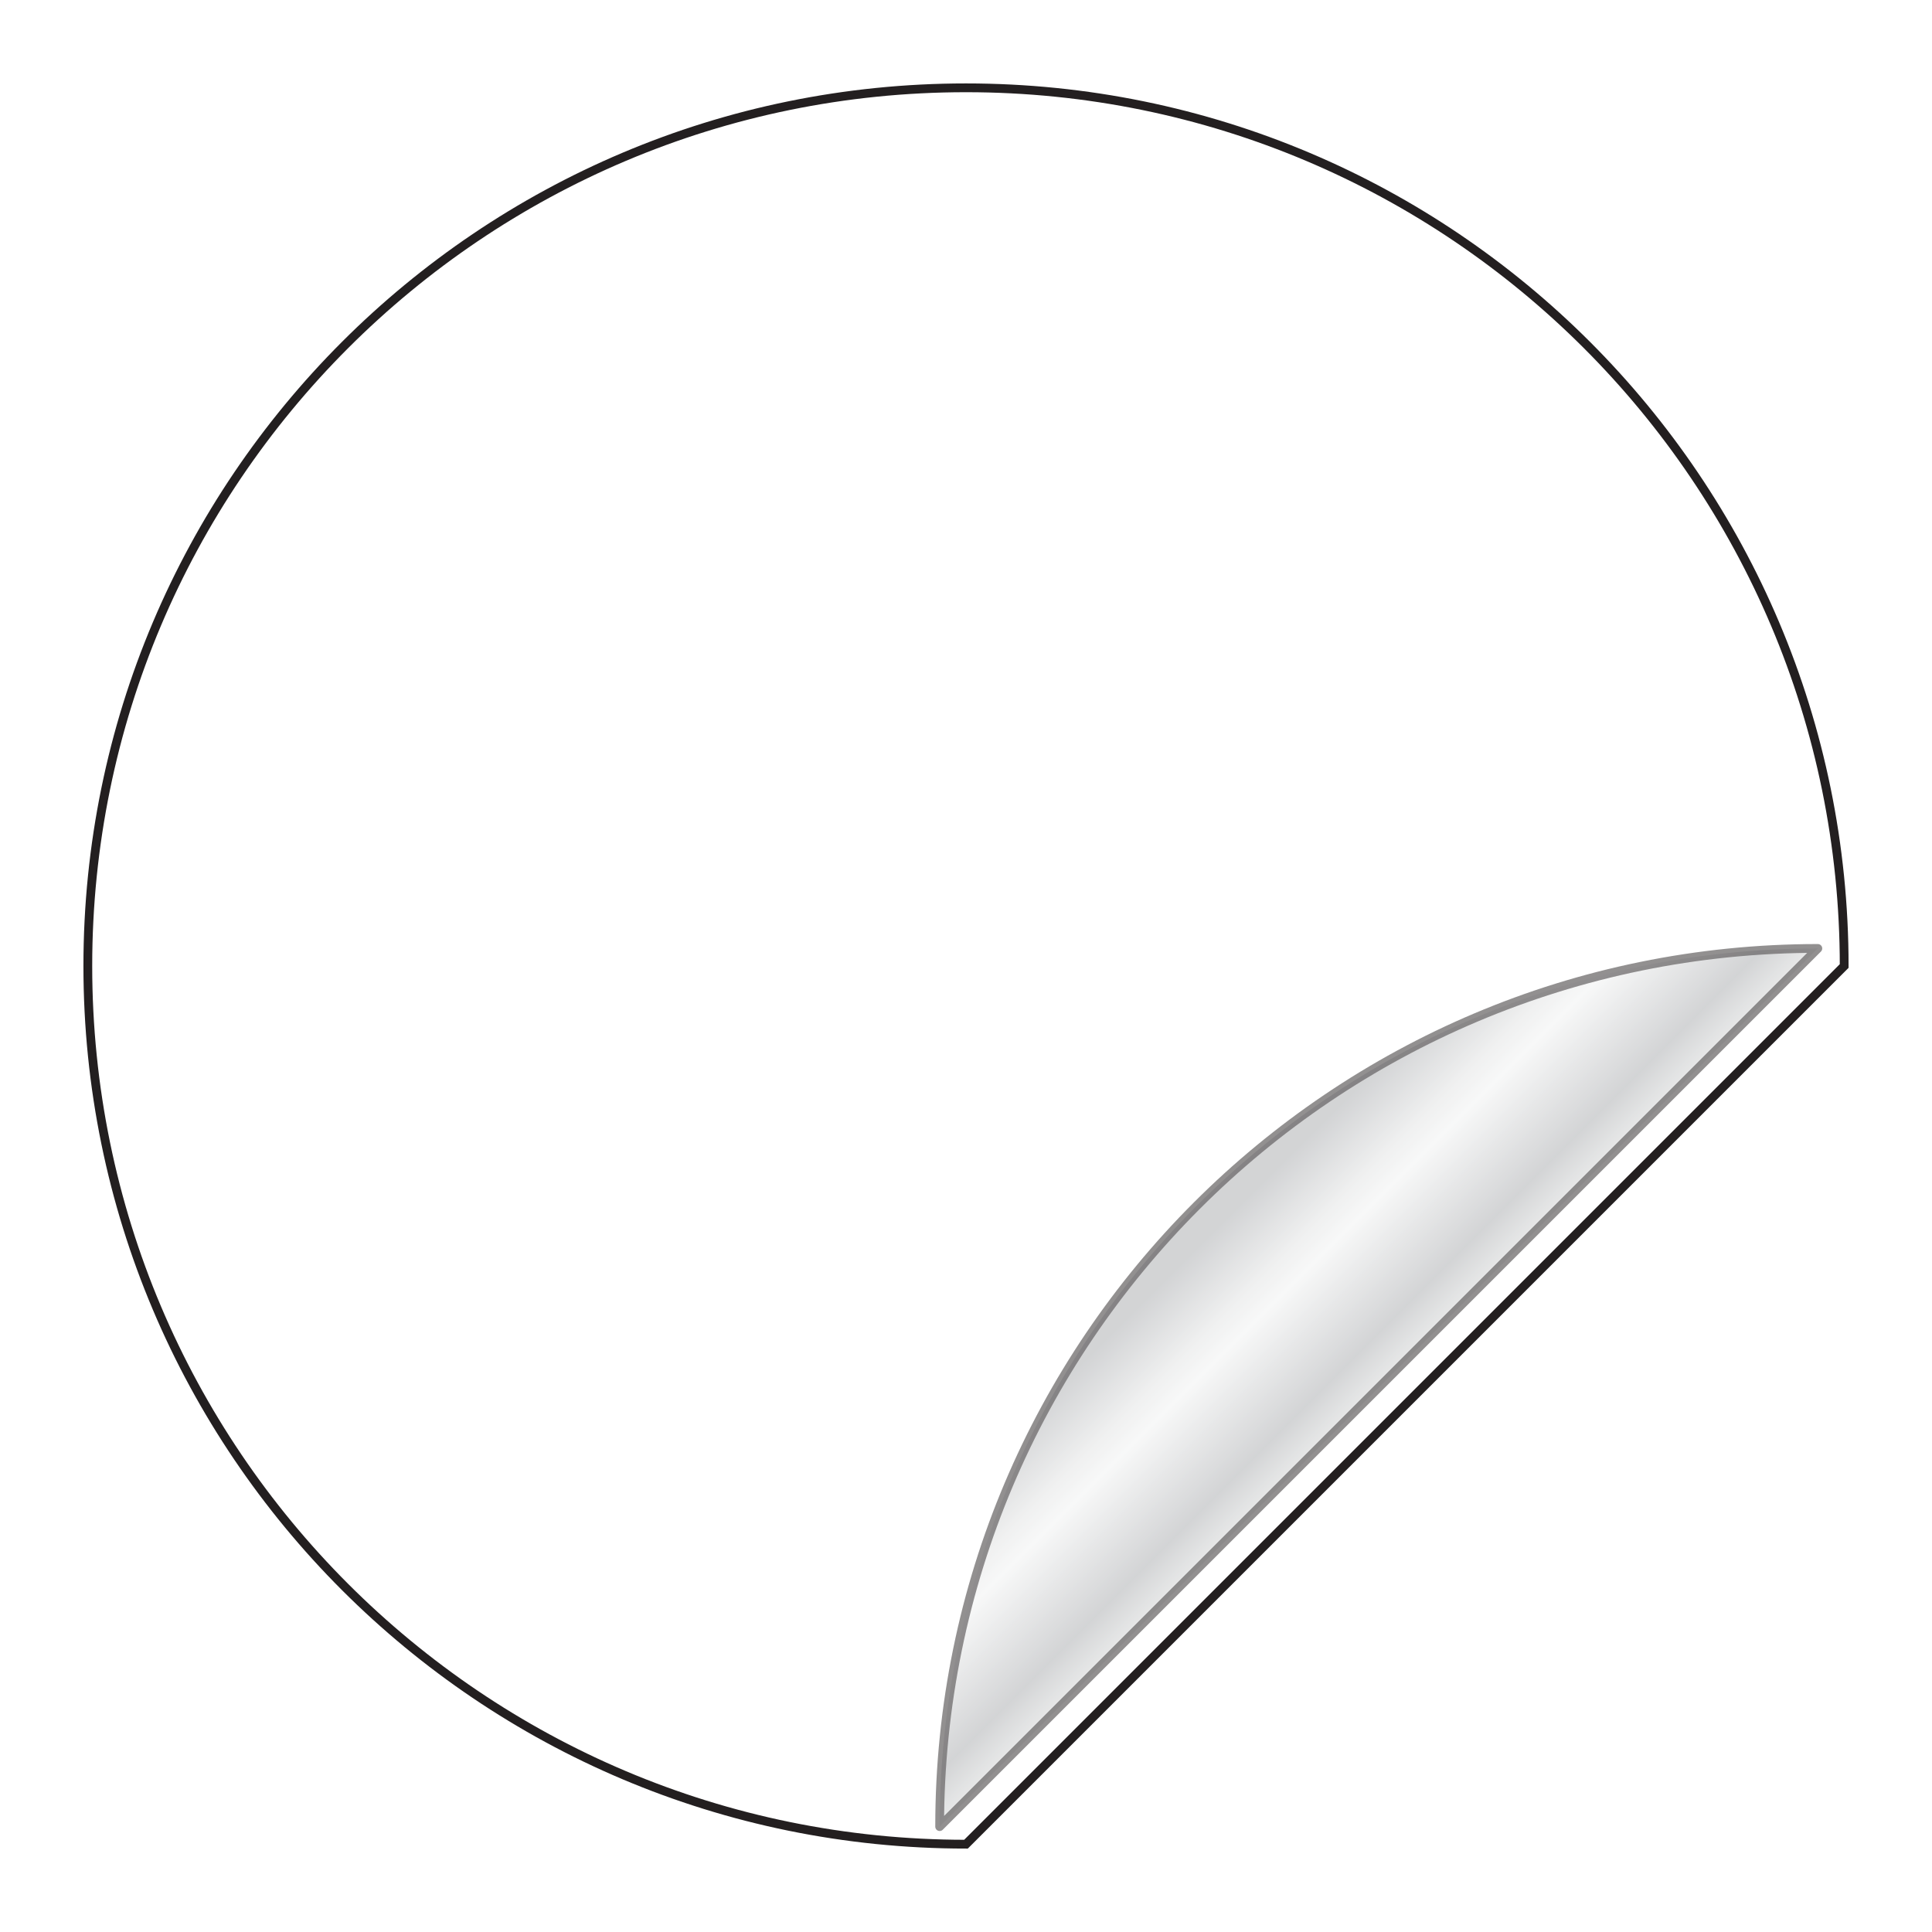 <svg xmlns="http://www.w3.org/2000/svg" id="Layer_1" data-name="Layer 1" viewBox="0 0 220 220"><defs><linearGradient id="linear-gradient" x1="160" x2="139.29" y1="160" y2="139.29" gradientUnits="userSpaceOnUse"><stop offset="0" stop-color="#e5e2df"/><stop offset="0" stop-color="#d6d6d6"/><stop offset="0" stop-color="#d1d3d4"/><stop offset=".06" stop-color="#c2c4c5"/><stop offset=".15" stop-color="#a7a9ac"/><stop offset=".52" stop-color="#f1f2f2"/><stop offset=".62" stop-color="#e2e3e3"/><stop offset=".79" stop-color="#bbbdbf"/><stop offset=".88" stop-color="#a7a9ac"/><stop offset="1" stop-color="#a7a9ac"/><stop offset="1" stop-color="#d1d3d4"/></linearGradient><clipPath id="clippath"><path d="M362.14 10c-55.23 0-100 44.77-100 100s44.77 100 100 100l100-100c0-55.23-44.77-100-100-100Z" class="cls-2"/></clipPath><filter id="drop-shadow-10" filterUnits="userSpaceOnUse"><feOffset dx="-3" dy="-2"/><feGaussianBlur result="blur" stdDeviation="2"/><feFlood flood-color="#686868" flood-opacity=".75"/><feComposite in2="blur" operator="in"/><feComposite in="SourceGraphic"/></filter><style>.cls-2{fill:none;stroke-miterlimit:10;stroke:#231f20}</style></defs><g style="clip-path:url(#clippath)"><path d="m604.89 108.42-.04-.07h-11.16l-5.54-9.6-.04-.07h-11.16l-5.55-9.61-.04-.07H560.2l-5.54-9.6-.04-.07h-11.16l-5.54-9.6-.04-.07h-11.16l-5.54-9.6-.04-.07h-11.16l-5.55-9.61-.04-.07h-11.16l-5.54-9.6-.04-.07h-11.17l-5.54-9.59-.04-.07h-11.16l-5.54-9.6-.04-.07H443l-5.55-9.61-.04-.07h-11.16l-5.54-9.6-.04-.07h-11.16l-5.54-9.6-.04-.07h-11.16l-5.54-9.6-.04-.07h-11.16l-5.55-9.61-.04-.07h-11.16l-5.54-9.6-.04-.07h-11.31l-5.58 9.66h-11.16l-5.58 9.67h-11.16l-5.58 9.66h-11.16l-5.58 9.67h-11.17l-5.58 9.66h-11.16l-5.58 9.67h-11.16l-5.58 9.66H225.2l-5.66 9.8 5.59 9.67-5.5 9.52h-11.16l-5.58 9.67h-11.16l-5.58 9.66h-11.16l-5.58 9.67h-11.17l-5.58 9.66H141.5l-5.58 9.67h-11.16l-5.58 9.66h-11.16l-5.66 9.8 5.62 9.73.04.07h11.16l5.54 9.6.04.07h11.16l5.54 9.6.04.07h11.16l5.54 9.6.04.07h11.15l5.55 9.61.04.07h11.16l5.54 9.6.04.07h11.16l5.54 9.6.04.07h11.16l5.54 9.6.04.07h11.19l-.06.11 5.62 9.73.04.07h11.16l5.54 9.6.04.07h11.16l5.54 9.6.04.07h11.16l5.54 9.6.04.07h11.15l5.55 9.61.04.07h11.16l5.54 9.6.04.07h11.16l5.54 9.6.04.07h11.16l5.54 9.6.04.07h11.31l5.58-9.67h11.16l5.58-9.66h11.16l5.58-9.67h11.16l5.59-9.68h11.16l5.58-9.67h11.16l5.58-9.66h11.16l5.58-9.67h11.16l5.66-9.8-5.62-9.73-.04-.07h-.04l5.57-9.65h11.16l5.58-9.66h11.16l5.58-9.67h11.16l5.59-9.68h11.16l5.58-9.67h11.16l5.58-9.66h11.16l5.58-9.67h11.16l5.66-9.8-5.62-9.73Zm5.24 9.6h-10.66l5.3-9.27 5.35 9.27Zm-5.58-9.41-5.33 9.32-5.38-9.32zm-5.59 9.41h-10.71l3.07-5.32 2.28-3.95 5.35 9.27Zm-22.04-.04-3.17-5.48-2.24-3.88h10.76l-5.36 9.36Zm5.55-9.19 5.33 9.23h-10.6l5.28-9.23ZM364.84 253.54l-5.38-9.32h10.71zm0 .52 5.33 9.23h-10.6l5.28-9.23Zm-217.7-125.93 5.33 9.23h-10.6l5.28-9.23Zm-5.56 9.18-5.41-9.36h10.76l-5.36 9.36Zm5.76-9.36h10.71l-5.35 9.27-5.35-9.27Zm418.14-9.93h-10.71l5.35-9.27 5.35 9.27Zm-5.13-9.41h10.71l-5.33 9.32zm-396.27 9.67h10.71l-5.35 9.27-5.35-9.27Zm5.13 9.4h-10.6l5.28-9.23 5.33 9.23Zm295.8-67.67h-10.7l5.35-9.27zm67.23 57.92-5.38-9.32h10.71zm5.56-9.18 5.35 9.27h-10.66l5.3-9.27Zm-357.17 19.38 5.33 9.23h-10.6l5.28-9.23Zm-5.56 9.18-5.41-9.36h10.76l-5.36 9.36Zm5.76-9.36h10.71l-5.35 9.27-5.35-9.27Zm334.67-19.68-5.38-9.32h10.71zm5.55-9.19 5.35 9.27h-10.66l5.3-9.27Zm-245.3 77.45h10.71l-5.33 9.32zm5.12 9.41h-10.71l5.35-9.27 5.35 9.27Zm-66.55-57.99h10.71l-5.35 9.27-5.35-9.27Zm5.12 9.4h-10.6l5.28-9.23 5.33 9.23Zm5.81-9.26 5.35 9.27h-10.71l5.35-9.27Zm.22-.13h10.71l-5.33 9.32zm211.64-58.02-5.33 9.32-5.38-9.32zM247.6 128.13l5.33 9.23h-10.6l5.28-9.23Zm-5.55 9.18-5.41-9.36h10.76l-5.36 9.36Zm5.75-9.36h10.71l-5.35 9.27-5.35-9.27Zm200.72-19.68-5.38-9.32h10.71zm5.56-9.19 5.35 9.27h-10.66l5.3-9.27ZM309.24 157.2h10.71l-5.33 9.32zm5.12 9.41h-10.71l5.35-9.27 5.35 9.27Zm117.22-67.67-5.36 9.36-5.41-9.36h10.76Zm-10.76-.26 3.4-5.88 1.96-3.39 5.35 9.27zm-123.19.27-5.36 9.36-3.17-5.48-2.24-3.88h10.76Zm-10.75-.27 5.35-9.27 5.35 9.27zm16.5-9.25 5.34 9.26h-10.64l5.29-9.26Zm122.84 38.21-5.41-9.36h10.76l-5.36 9.36Zm5.56-9.18 5.33 9.23h-10.6l5.28-9.23Zm-117.4-9.85-5.36 9.36-5.41-9.36h10.76Zm-10.76-.26 3.4-5.88 1.96-3.39 5.35 9.27zm94.41-9.67h-10.7l5.35-9.27zm17 28.92-5.38-9.32h10.71zm5.56-9.19 5.35 9.27h-10.66l5.3-9.27Zm-122.76.05 5.33 9.23h-10.6l5.28-9.23Zm-5.55 9.18-5.41-9.36h10.76l-5.36 9.36Zm5.76-9.36h10.71l-5.35 9.27-5.35-9.27Zm94.41-9.67-3.07 5.32-2.28 3.95-5.35-9.27h10.71Zm-10.65-.26 5.3-9.27 5.35 9.27h-10.66Zm-11.45 19.2-5.35-9.27h10.71l-5.35 9.27Zm5.59-9.14 5.35 9.27h-10.71l5.35-9.27Zm-39.07-9.65 5.35 9.26h-10.64l5.3-9.26Zm27.68 9.26h-10.7l5.35-9.27zm-5.3 9.62-5.4-9.36h10.75zm5.55-9.18 5.33 9.23h-10.6l5.28-9.23Zm-5.83 9.23h-10.65l5.3-9.27zm-16.51-9.27 5.35 9.27H337.1l3.07-5.32 2.28-3.95Zm.23-.13h10.7l-5.33 9.31-5.38-9.31Zm5.38 9.84 5.33 9.23h-10.6l5.28-9.23Zm.2-.18h10.71l-5.35 9.27-5.35-9.27Zm16.78-9.93 5.3-9.27 3.64 6.31 1.71 2.96h-10.66Zm-.25-.09-5.37-9.31h10.7l-5.32 9.31Zm-5.27-9.58 5.27-9.22 5.32 9.22zm-5.92 9.54-5.35-9.27h10.7zm-.23.13h-10.6l5.27-9.22 5.32 9.22Zm-10.87-.05-5.4-9.35h10.75zm-5.86-9.35-5.33 9.31-5.38-9.31h10.7Zm-5.33 9.84 5.33 9.23h-10.6l5.28-9.23Zm-5.55 9.19-3.17-5.48-2.24-3.88h10.76l-5.36 9.36Zm5.75-9.36h10.71l-3.07 5.32-2.28 3.95-5.35-9.27Zm5.36 9.79 5.35 9.27h-10.66l5.3-9.27Zm.23-.13h10.76l-5.36 9.36-5.41-9.36Zm22.13.38 5.35 9.27h-10.71l5.35-9.27Zm.23-.13h10.71l-5.33 9.32zm10.94.13 5.35 9.27H365.1l5.3-9.27Zm.17-.38h10.76l-5.36 9.36-5.41-9.36Zm10.96.18 5.33 9.23h-10.6l5.28-9.23Zm0-.53-5.38-9.32h10.71zm5.56-9.19 5.35 9.27h-10.66l5.3-9.27Zm-.23-.39h-10.6l5.28-9.23 5.33 9.23Zm-10.88-.04-3.17-5.48-2.24-3.88h10.76l-5.36 9.36Zm-5.4-9.63 5.35-9.27 5.35 9.27zm-.24-.12L365 98.96h10.7zm-5.3-9.54 5.3-9.27 4.06 7.04 1.29 2.23h-10.66Zm-.25-.08-5.38-9.32h10.71zm-.25.08h-10.71l3.4-5.88 1.96-3.39zm.05.27-5.36 9.36-5.41-9.36h10.76Zm-5.64 9.4H348.3l5.3-9.27 5.35 9.27Zm-10.91-.09-5.38-9.32h10.71zm-.25.09h-10.71l5.35-9.27 5.35 9.27Zm-10.93-.13-5.35-9.27h10.71l-5.35 9.27Zm-.23.13h-10.6l5.27-9.22 5.32 9.22Zm-10.88-.06-5.4-9.35h10.74l-5.35 9.35Zm-.04.45 5.35 9.27h-10.71l5.35-9.27Zm-1.94 15.97 1.71 2.96h-10.66l5.3-9.27 3.64 6.31Zm-9.2 2.88-5.38-9.32h10.71zm-.26.09h-10.71l5.35-9.27 5.35 9.27Zm.06.26-5.36 9.36-5.41-9.36h10.76Zm.2.18 5.33 9.23h-10.6l5.28-9.23Zm.2-.18h10.71l-5.35 9.27-5.35-9.27Zm10.94.13 5.35 9.27h-10.71l5.35-9.27Zm.22-.13h10.71l-5.33 9.32zm5.38 9.85 5.33 9.23h-10.6l5.28-9.23Zm.2-.18h10.71l-5.35 9.27-5.35-9.27Zm16.33 9.65h-10.71l5.35-9.27 5.35 9.27Zm.06.26-5.36 9.36-5.41-9.36h10.76Zm.2.18 5.33 9.23h-10.6l5.28-9.23Zm0-.53-5.38-9.32h10.71zm5.55-9.18 3.64 6.31 1.71 2.96h-10.66l5.3-9.27Zm2.47 3.74-2.24-3.88h10.76l-5.36 9.36-3.17-5.48Zm8.72-3.7 5.33 9.23h-10.6l5.28-9.23Zm.2-.17h10.71l-3.07 5.32-2.28 3.95-5.35-9.27Zm8.66 4.07 2.28-3.95 5.35 9.27h-10.71l3.07-5.32Zm2.5-4.08h10.71l-5.33 9.32zm10.89-.64-5.35-9.27h10.71l-3.4 5.88zm3.62-5.75 1.96-3.39 5.35 9.27h-10.71zm2.19-3.52h10.71l-5.33 9.32zm10.93.13 3.64 6.31 1.71 2.96h-10.66l5.3-9.27Zm2.47 3.75-2.24-3.88h10.76l-5.36 9.36-3.17-5.48Zm8.72-3.7 5.33 9.23h-10.6l5.28-9.23Zm-.25-.44h-10.71l5.35-9.27 5.35 9.27Zm-10.94-.14-5.35-9.27h10.71l-5.35 9.27Zm-.22.13h-10.6l5.28-9.23 5.33 9.23Zm-10.89-.04-5.41-9.36h10.76l-5.36 9.36Zm-5.4-9.62 3.07-5.32 2.28-3.95 5.35 9.27h-10.71Zm0-19.08h10.76l-5.36 9.36-5.41-9.36Zm-5.79 9.33-5.37-9.31h10.7l-5.32 9.31Zm-5.27-9.58 5.27-9.22 5.32 9.22zm-.28-.04-3.72-6.44-1.69-2.92h10.76l-5.36 9.36Zm-5.41-9.62 5.35-9.27 5.35 9.27h-10.71Zm-.23-.13L365 79.63h10.71l-5.35 9.27Zm-.22.13h-10.6l5.28-9.23 5.33 9.23Zm-10.89-.04-5.41-9.36h10.76l-5.36 9.36Zm-.28.04H348.3l5.3-9.27 5.35 9.27Zm0 .26-3.4 5.88-1.96 3.39-5.35-9.27zm-5.58 9.41h-10.6l5.28-9.23 5.33 9.23Zm-10.88-.05-3.17-5.48-2.24-3.88h10.76l-5.36 9.36Zm-1.99-2.92 1.71 2.96h-10.66l5.3-9.27 3.64 6.31Zm-9.2 2.88-5.38-9.32h10.71zm-.25.08h-10.71l3.07-5.32 2.28-3.95 5.35 9.27Zm-8.66-4.08-2.28 3.95-5.35-9.27h10.71l-3.07 5.32Zm-2.27 4.48 5.34 9.26h-10.64l5.29-9.26Zm5.36 9.52-5.35 9.27-5.35-9.27h10.71Zm-5.58 9.41h-10.6l5.28-9.23 5.33 9.23Zm-11.17 0h-10.66l5.3-9.27 5.35 9.27Zm-10.91-.09-5.38-9.32h10.71zm-.25.09h-10.71l5.35-9.27 5.35 9.27Zm-10.93-.14-5.35-9.27h10.71l-5.35 9.27Zm-.23.14h-10.6l5.28-9.23 5.33 9.23Zm0 .26-5.33 9.32-5.38-9.32zm.23.14 5.35 9.27h-10.66l5.3-9.27Zm5.58 9.66 5.35 9.27h-10.71l5.35-9.27Zm.22-.13h10.71l-5.33 9.32zm10.94.13 5.35 9.27h-10.66l5.3-9.27Zm5.58 9.67 5.35 9.27h-10.71l3.4-5.88zm.23-.13h10.71l-5.33 9.32zm10.93.13 3.64 6.31 1.71 2.96h-10.66l5.3-9.27Zm2.47 3.75-2.24-3.88h10.76l-5.36 9.36-3.17-5.48Zm14.09 6.04-5.33 9.32-5.38-9.32zm.23.13 5.35 9.27h-10.66l5.3-9.27Zm5.58 9.66 5.35 9.27h-10.71l3.4-5.88zm.23-.13h10.71l-5.33 9.32zm10.93.13 5.35 9.27h-10.66l5.3-9.27Zm0-.53-5.35-9.27h10.71l-5.35 9.27Zm5.58-9.14 5.35 9.27h-10.71l5.35-9.27Zm.23-.13h10.71l-5.33 9.32zm10.94.13 5.35 9.27H365.1l5.3-9.27Zm.22-.13h10.76l-5.36 9.36-5.41-9.36Zm10.96.18 5.33 9.23h-10.6l5.28-9.23Zm.21-.18h10.71l-5.35 9.27-5.35-9.27Zm.05-.26 5.3-9.27 5.35 9.27h-10.66Zm5.48-9.66h10.76l-5.36 9.36-5.41-9.36Zm10.96.18 5.33 9.23h-10.6l5.28-9.23Zm.2-.18h10.71l-5.35 9.27-5.35-9.27Zm10.93.14 5.35 9.27h-10.71l5.35-9.27Zm.23-.14h10.71l-5.33 9.32zm10.94.14 5.35 9.27h-10.66l5.3-9.27Zm0-.53-5.35-9.27h10.71l-3.07 5.32-2.28 3.95Zm3.3-5.19 2.28-3.95 5.35 9.27h-10.71l3.07-5.32Zm-3.07-14.01 5.35-9.27 5.35 9.27h-10.71Zm-.23-.14-5.35-9.27h10.71l-5.35 9.27Zm-.23.13h-10.6l5.28-9.23 5.33 9.23Zm-10.88-.04-5.41-9.36h10.76l-5.36 9.36Zm-.28.05h-10.66l5.3-9.27 5.35 9.27Zm-10.91-.09-5.38-9.32h10.71zm-5.28-9.58 5.28-9.23 5.33 9.23h-10.6Zm5.28-9.76-5.37-9.3h10.69zm-11.2-.03-5.35-9.27h10.7zm-5.29-9.53 5.3-9.27 5.35 9.27h-10.66Zm-.26-.09-5.38-9.32h10.71zm-5.27-9.58 5.28-9.23 5.33 9.23h-10.6Zm-.28-.04-3.17-5.48-2.24-3.88h10.76l-5.36 9.36ZM374 76.4l1.71 2.96h-10.66l5.3-9.27 3.64 6.31Zm-9.2 2.87-5.38-9.32h10.71zm-.25.09h-10.71l5.35-9.27 5.35 9.27Zm-10.94-.13-5.35-9.27h10.71l-5.35 9.27Zm-.23.13h-10.6l5.28-9.23 5.33 9.23Zm0 .26-5.33 9.32-5.38-9.32zm-5.58 9.41h-10.71l5.35-9.27 5.35 9.27Zm-10.93-.13-5.35-9.27h10.71l-5.35 9.27Zm-.23.13h-10.6l5.28-9.23 5.33 9.23Zm-10.88-.04-5.41-9.36h10.76l-5.36 9.36Zm-.28.04h-10.66l5.3-9.27 5.35 9.27Zm-10.91-.09-5.38-9.32h10.71zm0 .53 5.32 9.21H309.3zm5.33 9.49-5.32 9.3-5.37-9.3zm-11.16-.01-3.4 5.88-1.96 3.39-5.35-9.27zm-5.58 9.4h-10.6l5.28-9.23 5.33 9.23Zm-12.87-2.97 1.71 2.96h-10.66l5.3-9.27 3.64 6.31Zm-9.2 2.88-5.38-9.32h10.71zm-.25.09h-10.7l5.35-9.27zm.05.26-5.36 9.36-5.41-9.36h10.76Zm-5.64 9.41h-10.66l5.3-9.27 5.35 9.27Zm.23.4 5.35 9.27h-10.71l3.07-5.32 2.28-3.95Zm5.41 9.53-5.36 9.36-5.41-9.36h10.76Zm.2.18 5.33 9.23h-10.6l5.28-9.23Zm.2-.18H292l-5.35 9.27-5.35-9.27Zm5.36 9.8 3.64 6.31 1.71 2.96h-10.66l5.3-9.27Zm2.46 3.75-2.24-3.88h10.76l-5.36 9.36-3.17-5.48Zm8.72-3.7 5.33 9.23h-10.6l5.28-9.23Zm.21-.18h10.71l-3.4 5.88-1.96 3.39zm5.35 9.8 5.35 9.27h-10.66l5.3-9.27Zm.23-.14h10.76l-5.36 9.36-5.41-9.36Zm10.96.18 5.33 9.23h-10.6l5.28-9.23Zm.2-.18h10.71l-5.35 9.27-5.35-9.27Zm10.97.39 5.35 9.27h-10.71l5.35-9.27Zm-3.11 13.41-2.24-3.88h10.76l-5.36 9.36-3.17-5.48Zm2.89 5.53h-10.66l5.3-9.27 3.64 6.31 1.71 2.96Zm5.83-9.23 5.33 9.23h-10.6l5.28-9.23Zm.2-.18h10.71l-3.4 5.88-1.96 3.39zm16.35 9.67-5.36 9.36-5.41-9.36h10.76Zm.2.18 5.33 9.23h-10.6l5.28-9.23Zm.2-.18h10.71l-5.35 9.27-5.35-9.27Zm5.35 9.8 3.64 6.31 1.71 2.96h-10.66l5.3-9.27Zm2.47 3.74-2.24-3.88h10.76l-5.36 9.36-3.17-5.48Zm-2.24-4.14 5.35-9.27 5.35 9.27h-10.71Zm0-19.07h10.76l-5.36 9.36-5.41-9.36Zm10.96.18 5.33 9.23h-10.6l5.28-9.23Zm.2-.18h10.71l-5.35 9.27-5.35-9.27Zm10.94.13 5.35 9.27h-10.71l5.35-9.27Zm.22-.13h10.71l-5.33 9.32zm10.94.13 3.64 6.31 1.71 2.96h-10.66l5.3-9.27Zm5.58-9.66 5.35 9.27h-10.71l5.35-9.27Zm11.34-.39h10.76l-5.36 9.36-5.41-9.36Zm10.96.18 5.33 9.23h-10.6l5.28-9.23Zm.2-.18h10.71l-5.35 9.27-5.35-9.27Zm10.93.14 5.35 9.27H420.8l5.35-9.27Zm-5.34-9.81h10.76l-5.36 9.36-5.41-9.36Zm10.96.18 5.33 9.23h-10.6l5.28-9.23Zm0-.53-5.38-9.32h10.71zm.2-18.98h10.71l-5.35 9.27-5.35-9.27Zm8.99-3.23 1.71 2.96h-10.66l5.3-9.27 3.64 6.31Zm-3.41-6.44h10.76l-5.36 9.36-3.17-5.48-2.24-3.88Zm-5.78 9.32-5.38-9.32h10.71zm-5.28-9.58 5.28-9.23 5.33 9.23h-10.6Zm-.56 0h-10.66l5.3-9.27 5.35 9.27Zm-10.91-.09-5.38-9.32h10.71zm-.25.09h-10.71l5.35-9.27 5.35 9.27Zm-10.94-.14-5.35-9.27h10.71l-5.35 9.27Zm-5.3-9.53 5.3-9.27 3.64 6.31 1.71 2.96h-10.66Zm5.3-9.79-5.35-9.27h10.7zm-.23.12h-10.59l5.27-9.21zm-10.88-.02-5.41-9.36h10.76l-5.36 9.36Zm-5.63-9.76-5.35-9.27h10.71l-3.4 5.88zm-5.56-9.62-5.38-9.32h10.71zm-.25.09h-10.71l5.35-9.27 5.35 9.27Zm-10.94-.14L365 60.29h10.71l-5.35 9.27Zm-.22.13h-10.6l5.28-9.23 5.33 9.23Zm-10.89-.04-5.41-9.36h10.76l-5.36 9.36Zm-.28.04H348.3l5.3-9.27 5.35 9.27Zm-10.91-.09-5.38-9.32h10.71zm-.25.09h-10.71l5.35-9.27 5.35 9.27Zm.05.26-5.36 9.36-5.41-9.36h10.76Zm-5.63 9.41h-10.66l5.3-9.27 5.35 9.27Zm-10.91-.09-5.38-9.32h10.71zm-.25.09h-10.71l3.07-5.32 2.28-3.95 5.35 9.27Zm-8.66-4.08-2.28 3.95-5.35-9.27h10.71l-3.07 5.32Zm-2.51 4.08h-10.6l5.28-9.23 5.33 9.23Zm-10.88-.04-3.17-5.48-2.24-3.88h10.76L309 79.32Zm5.3 9.71H303.6l5.35-9.27 5.35 9.27Zm.06.26-5.35 9.35-5.4-9.35h10.74Zm-11.21 0-5.32 9.31-5.37-9.31h10.7Zm-16.51 9.26-5.35-9.27H292zm-.23.13h-10.6l5.28-9.23 5.33 9.23Zm-10.88-.04-5.41-9.36h10.76l-5.36 9.36Zm-.28.05H264.6l5.3-9.27 5.35 9.27Zm-.01.26-5.35 9.27-5.35-9.27zm-5.57 9.4h-10.6l5.28-9.23 5.33 9.23Zm0 .27-5.33 9.32-5.38-9.32zm-5.33 9.84 5.33 9.23h-10.6l5.28-9.23Zm-5.56 9.19-3.17-5.48-2.24-3.88h10.76l-5.36 9.36Zm5.76-9.36h10.71l-3.07 5.32-2.28 3.95-5.35-9.27Zm5.35 9.79 5.35 9.27h-10.66l5.3-9.27Zm5.58 9.67 5.35 9.27h-10.71l3.07-5.32 2.28-3.95Zm.23-.13h10.71l-5.33 9.32zm16.29 9.66-5.35 9.27-5.35-9.27h10.71Zm.23.14 5.35 9.27h-10.71l5.35-9.27Zm.22-.14h10.71l-5.33 9.32zm5.38 9.85 5.33 9.23h-10.6l5.28-9.23Zm.21-.18h10.71l-5.35 9.27-5.35-9.27Zm27.49 9.92-5.35 9.27-5.35-9.27h10.71Zm.22.13 5.35 9.27h-10.71l5.35-9.27Zm.23-.13h10.71l-5.33 9.32zm10.94.13 5.35 9.27h-10.66l5.3-9.27Zm5.58 9.67 5.35 9.27h-10.71l3.4-5.88zm.23-.14h10.71l-5.33 9.32zm5.38 9.85 5.33 9.23h-10.6l5.28-9.23Zm.2-.18h10.71l-5.35 9.27-5.35-9.27Zm10.93.13 5.35 9.27h-10.71l5.35-9.27Zm.23-.13h10.71l-5.33 9.32zm.1-.26 5.28-9.23 5.33 9.23h-10.6Zm5.28-9.75-5.38-9.32h10.71zm5.56-9.19 5.35 9.27H365.1l5.3-9.27Zm.22-.13h10.76l-5.36 9.36-5.41-9.36Zm10.96.18 5.33 9.23h-10.6l5.28-9.23Zm.21-.18h10.71l-5.35 9.27-5.35-9.27Zm7.82-5.79-2.24-3.88h10.76l-5.36 9.36-3.17-5.48Zm8.72-3.7 5.33 9.23h-10.6l5.28-9.23Zm0-.53-5.38-9.32h10.71zm5.55-9.18 5.35 9.27h-10.66l5.3-9.27Zm16.92 9.29h10.76l-5.36 9.36-5.41-9.36Zm10.96.18 5.33 9.23h-10.6l5.28-9.23Zm0-.53-5.38-9.32h10.71zm5.56-9.19 3.64 6.31 1.71 2.96h-10.66l5.3-9.27Zm-5.35-9.81h10.71l-5.35 9.27-5.35-9.27Zm.05-.26 5.3-9.27 3.64 6.31 1.71 2.96h-10.66Zm10.88-18.94 5.35 9.27h-10.71l5.35-9.27Zm.23-.13h10.71l-5.33 9.32zm.1-.26 5.28-9.23 5.33 9.23h-10.6Zm5.03-9.67h-10.71l5.35-9.27 5.35 9.27Zm-10.94-.14-5.35-9.27h10.71l-5.35 9.27Zm-5.55-9.62-5.38-9.32h10.71zm-5.56-9.62-5.41-9.36h10.76l-5.36 9.36Zm-.28.04h-10.66l5.3-9.27 5.35 9.27Zm0 .27-3.4 5.88-1.96 3.39-5.35-9.27zm-5.58 9.4h-10.6l5.28-9.23 5.33 9.23Zm-10.88-.04-3.17-5.48-2.24-3.88h10.76l-5.36 9.36Zm-5.4-9.63 5.35-9.27 5.35 9.27zm0-19.06h10.76l-5.36 9.36-5.41-9.36Zm5.12 9.41h-10.66l5.3-9.27 5.35 9.27Zm-10.91-.09-5.38-9.32h10.71zm-.26.09h-10.71l3.4-5.88 1.96-3.39zM381.8 69.7l5.3-9.27 5.35 9.27h-10.66Zm-5.53-9.68 5.28-9.23 5.33 9.23h-10.6Zm-.28-.04-5.41-9.36h10.76l-5.36 9.36Zm-.28.04h-10.66l5.3-9.27 5.35 9.27Zm-10.91-.08-5.38-9.32h10.71zm-.25.08h-10.71l3.07-5.32 2.28-3.95 5.35 9.27Zm-5.59-9.4-3.07 5.32-2.28 3.95-5.35-9.27h10.71Zm-10.65-.26 5.3-9.27 5.35 9.27H348.3Zm5.07 9.66h-10.6l5.28-9.23 5.33 9.23Zm-10.88-.04-3.17-5.48-2.24-3.88h10.76l-5.36 9.36Zm-1.99-2.92 1.71 2.96h-10.66l5.3-9.27 3.64 6.31Zm1.71 3.22-5.35 9.27-5.35-9.27h10.71Zm-5.58 9.41h-10.6l5.28-9.23 5.33 9.23Zm-10.88-.04-5.41-9.36h10.76l-5.36 9.36Zm-.28.05h-10.66l5.3-9.27 5.35 9.27Zm-10.91-.09-5.38-9.32h10.71zm-.26.09H303.6l5.35-9.27 5.35 9.27Zm-7.29 6.7 1.71 2.96h-10.66l5.3-9.27 3.64 6.31Zm1.71 3.22-5.35 9.27-5.35-9.27h10.71Zm-5.59 9.4h-10.59l5.27-9.22zm-10.86-.05-5.4-9.35h10.74l-5.35 9.35Zm-.3.05h-10.64l5.29-9.25 5.34 9.25Zm-10.89-.09-5.38-9.32h10.71zm-.25.09h-10.71l3.4-5.88 1.96-3.39zm-8.98-3.52-1.96 3.39-5.35-9.27h10.71zm-2.18 3.52h-10.6l5.28-9.23 5.33 9.23Zm0 .26-5.33 9.32-5.38-9.32zm-10.89 19.03-3.17-5.48-2.24-3.88h10.76l-5.36 9.36Zm5.3 9.71h-10.71l5.35-9.27 5.35 9.27Zm-7.29 6.7 1.71 2.96h-10.66l5.3-9.27 3.64 6.31Zm1.94 3.36 5.35 9.27h-10.71l5.35-9.27Zm.23-.13h10.71l-5.33 9.32zm16.28 9.67-3.07 5.32-2.28 3.95-5.35-9.27h10.71Zm5.64 9.66-5.36 9.36-5.41-9.36h10.76Zm.2.18 5.33 9.23h-10.6l5.28-9.23Zm5.55 9.63 5.35 9.27h-10.66l5.3-9.27Zm.23-.14h10.76l-5.36 9.36-5.41-9.36Zm27.55 9.92-5.36 9.36-5.41-9.36h10.76Zm.2.18 5.33 9.23h-10.6l5.28-9.23Zm5.55 9.62 5.35 9.27h-10.66l5.3-9.27Zm.23-.13h10.76l-5.36 9.36-5.41-9.36Zm10.96.17 5.33 9.23h-10.6l5.28-9.23Zm.2-.17h10.71l-3.4 5.88-1.96 3.39zm16.35 9.66-5.36 9.36-5.41-9.36h10.76Zm5.52 9.67-5.33 9.32-5.38-9.32zm.23.13 5.35 9.27h-10.66l5.3-9.27Zm.23-.13h10.76l-5.36 9.36-5.41-9.36Zm10.96.18 5.33 9.23h-10.6l5.28-9.23Zm.2-.18h10.71l-5.35 9.27-5.35-9.27Zm.05-.26 5.3-9.27 5.35 9.27h-10.66Zm5.3-9.8-5.35-9.27h10.71l-3.07 5.32-2.28 3.95Zm3.31-5.19 2.28-3.95 5.35 9.27h-10.71l3.07-5.32Zm2.5-4.09h10.71l-5.33 9.32zm10.94.14 3.64 6.31 1.71 2.96h-10.66l5.3-9.27Zm5.58-9.67 5.35 9.27h-10.71l5.35-9.27Zm.23-.13h10.71l-5.33 9.32zm10.93.13 5.35 9.27h-10.66l5.3-9.27Zm0-.52-5.35-9.27h10.71l-3.4 5.88zm3.63-5.76 1.96-3.39 5.35 9.27h-10.71zm2.18-3.52h10.71l-5.33 9.32zm10.94.13 5.35 9.27h-10.66l5.3-9.27Zm16.69 8.9-5.35-9.27h10.71l-5.35 9.27Zm5.58-9.14 5.35 9.27h-10.71l5.35-9.27Zm-3.12-5.92-2.24-3.88h10.76l-5.36 9.36-3.17-5.48Zm-2.24-4.14 5.35-9.27 5.35 9.27h-10.71Zm2.25-15.2-2.24-3.88h10.76l-5.36 9.36-3.17-5.48Zm8.72-3.7 5.33 9.23h-10.6l5.28-9.23Zm.2-.18h10.71l-5.35 9.27-5.35-9.27Zm.05-.26 5.3-9.27 5.35 9.27h-10.66Zm5.31-9.8-5.35-9.27h10.71l-3.07 5.32-2.28 3.95Zm3.3-5.2 2.28-3.95 5.35 9.27H454.3l3.07-5.32Zm2.5-4.08h10.71l-5.33 9.32zm10.94.14 5.35 9.27h-10.66l5.3-9.27Zm.23-.14h10.76l-5.36 9.36-5.41-9.36Zm10.96.18 5.33 9.23h-10.6l5.28-9.23Zm.2-.18h10.71l-5.35 9.27-5.35-9.27Zm-.2-.35-5.38-9.32h10.71zm-.25.09h-10.71l5.35-9.27 5.35 9.27Zm-10.94-.14-5.35-9.27h10.71l-5.35 9.27Zm-.22.14H460l5.28-9.23 5.33 9.23Zm-10.89-.05-5.41-9.36h10.76l-5.36 9.36Zm-5.63-9.75-5.35-9.27h10.71l-3.4 5.88zm-.23.13h-10.6l5.28-9.23 5.33 9.23Zm-10.88-.04-5.41-9.36h10.76l-5.36 9.36Zm-.29.04h-10.66l5.3-9.27 5.35 9.27Zm-16.18-9.67 5.28-9.23 5.33 9.23h-10.6Zm5.03-9.66h-10.71l5.35-9.27 5.35 9.27Zm-16.5 9.58-5.38-9.31h10.71zm-5.27-9.58 5.28-9.22 5.33 9.22h-10.6Zm5.28-9.75-5.38-9.32h10.71zm-.26.08h-10.71l5.35-9.27 5.35 9.27Zm-10.93-.13-5.35-9.27h10.71l-5.35 9.27Zm-.23.13h-10.6l5.28-9.23 5.33 9.23Zm-10.88-.04-5.41-9.36h10.76l-5.36 9.36Zm-5.64-9.75-5.35-9.27h10.71l-3.07 5.32-2.28 3.95Zm-5.55-9.63-5.38-9.32h10.71zm-.26.09h-10.71l5.35-9.27 5.35 9.27Zm-10.93-.13-5.35-9.27h10.71l-5.35 9.27Zm-.23.13h-10.6l5.28-9.23 5.33 9.23Zm-10.88-.04-5.41-9.36h10.76l-5.36 9.36Zm-5.63-9.76-5.35-9.27h10.71l-5.35 9.27Zm-.23.13h-10.6l5.28-9.23 5.33 9.23Zm-.01.27-5.33 9.32-5.38-9.32zm-5.58 9.41h-10.71l5.35-9.27 5.35 9.27Zm-10.93-.14-5.35-9.27h10.71l-5.35 9.27Zm-.23.13h-10.6l5.28-9.23 5.33 9.23Zm0 .27-5.33 9.32-5.38-9.32zm-5.58 9.4h-10.71l5.35-9.27 5.35 9.27Zm-10.93-.14-5.35-9.27h10.71l-5.35 9.27Zm-.23.14h-10.6l5.28-9.23 5.33 9.23Zm-10.88-.04-3.17-5.48-2.24-3.88h10.76l-5.36 9.36Zm-5.64 9.57-5.35-9.27h10.71l-5.35 9.27Zm-.22.13h-10.6l5.28-9.23 5.33 9.23Zm-.01.28-5.33 9.32-5.38-9.32zm-5.58 9.4h-10.71l5.35-9.27 5.35 9.27Zm-10.93-.14-5.35-9.27H292l-5.35 9.27Zm-.23.13h-10.6l5.28-9.23 5.33 9.23Zm-11.16 0H264.6l5.3-9.26zm-10.9-.08-5.38-9.32h10.71zm-5.56 9.71-3.17-5.48-2.24-3.88h10.76l-5.36 9.36Zm5.31 9.71h-10.71l5.35-9.27 5.35 9.27Zm-7.3 6.7 1.71 2.96h-10.66l5.3-9.27 3.64 6.31Zm1.71 3.22-5.35 9.27-5.35-9.27h10.71Zm-5.58 9.41h-10.6l5.28-9.23 5.33 9.23Zm0 .26-5.33 9.32-5.38-9.32zm-5.58 9.41h-10.71l5.35-9.27 5.35 9.27Zm-10.93-.14-5.35-9.27h10.71l-5.35 9.27Zm-.23.13h-10.6l5.28-9.23 5.33 9.23Zm.22.41 5.35 9.27H231.1l5.3-9.27Zm5.58 9.66 5.35 9.27h-10.71l3.07-5.32 2.28-3.95Zm.23-.13h10.71l-5.33 9.32zm10.93.14 5.35 9.27h-10.66l5.3-9.27Zm.24-.14h10.76l-5.36 9.36-5.41-9.36Zm10.96.18 5.33 9.23h-10.6l5.28-9.23Zm5.55 9.63 5.35 9.27h-10.66l5.3-9.27Zm5.58 9.66 5.35 9.27h-10.71l3.4-5.88zm.23-.13h10.71l-5.33 9.32zm5.38 9.85 5.33 9.23h-10.6l5.28-9.23Zm.2-.18H292l-5.35 9.27-5.35-9.27Zm10.97.37 5.35 9.27H286.9l5.35-9.27Zm.23-.13h10.71l-5.33 9.32zm10.94.13 5.35 9.27h-10.66l5.3-9.27Zm5.58 9.67 5.35 9.27h-10.71l3.4-5.88zm.23-.14h10.71l-5.33 9.32zm5.37 9.85 5.33 9.23h-10.6l5.28-9.23Zm.21-.18h10.71l-5.35 9.27-5.35-9.27Zm10.93.14 5.35 9.27h-10.71l5.35-9.27Zm.23-.13h10.71l-5.33 9.32zm10.93.13 5.35 9.27H331.6l5.3-9.27Zm5.59 9.66 5.35 9.27h-10.71l3.07-5.32 2.28-3.95Zm5.4 9.54-5.36 9.36-5.41-9.36h10.76Zm.2.18 5.33 9.23h-10.6l5.28-9.23Zm.2-.18h10.71l-5.35 9.27-5.35-9.27Zm10.93.14 5.35 9.27h-10.71l5.35-9.27Zm.23-.13h10.71l-5.33 9.32zm10.94.13 5.35 9.27h-10.66l5.3-9.27Zm.23-.14h10.76l-5.36 9.36-5.41-9.36Zm0-.26 5.35-9.27 5.35 9.27h-10.71Zm0-19.08h10.76l-5.36 9.36-5.41-9.36Zm10.96.18 5.33 9.23h-10.6l5.28-9.23Zm.21-.18h10.71l-5.35 9.27-5.35-9.27Zm10.93.14 5.35 9.27h-10.71l5.35-9.27Zm-3.11-5.93-2.24-3.88h10.76l-5.36 9.36-3.17-5.48Zm8.72-3.7 5.33 9.23h-10.6l5.28-9.23Zm.2-.17h10.7l-5.35 9.27zm10.93.13 5.35 9.27h-10.7zm-5.35-9.8h10.76l-5.36 9.36-5.41-9.36Zm10.96.18 5.33 9.23h-10.6l5.28-9.23Zm.2-.18h10.7l-5.35 9.27zm10.94.13 5.35 9.27h-10.7zm.22-.13h10.71l-5.33 9.32zm10.94.13 5.35 9.27h-10.66l5.3-9.27Zm.17-.37h10.76l-5.36 9.36-5.41-9.36Zm10.97.17 5.33 9.23h-10.6l5.28-9.23Zm0-.52-5.38-9.32h10.71zm-5.28-9.58 5.28-9.23 5.33 9.23h-10.6Zm5.28-9.76-5.38-9.32h10.71zm5.55-9.18 5.35 9.27h-10.66l5.3-9.27Zm.23-.14h10.76l-5.36 9.36-5.41-9.36Zm0-.26 5.35-9.27 5.35 9.27h-10.71Zm0-19.08h10.76l-5.36 9.36-5.41-9.36Zm10.96.18 5.33 9.23h-10.6l5.28-9.23Zm.21-.18h10.71l-5.35 9.27-5.35-9.27Zm10.93.14 5.35 9.27h-10.71l5.35-9.27Zm.22-.13h10.71l-5.33 9.32zm10.94.13 5.35 9.27h-10.66l5.3-9.27Zm.23-.14h10.76l-5.36 9.36-5.41-9.36Zm0-.26 5.35-9.27 5.35 9.27h-10.71Zm-5.53-9.67 5.3-9.27 5.35 9.27h-10.66Zm5.31-9.8-5.35-9.27h10.71l-3.07 5.32-2.28 3.95Zm-.23.13h-10.6l5.28-9.23 5.33 9.23Zm-10.88-.04-3.17-5.48-2.24-3.88h10.76l-5.36 9.36Zm-2-2.92 1.71 2.96h-10.66l5.3-9.27 3.64 6.31Zm-9.19 2.87-5.38-9.32h10.71zm-.26.09H454.3l3.4-5.88 1.96-3.39zm-16.23-9.67 5.3-9.27 5.35 9.27h-10.66Zm-.26-.08-5.38-9.32h10.71zm-.25.08h-10.71l5.35-9.27 5.35 9.27Zm-10.94-.13-5.35-9.27h10.71l-5.35 9.27Zm-5.3-9.53 5.3-9.27 3.64 6.31 1.71 2.96h-10.66Zm-11.44-.13-5.35-9.27h10.71l-5.35 9.27Zm-5.3-9.54 5.3-9.27 5.35 9.27h-10.66Zm5.3-9.79-5.35-9.27h10.71l-3.4 5.88zm-.23.13h-10.6l5.28-9.23 5.33 9.23Zm-10.88-.04-3.17-5.48-2.24-3.88h10.76l-5.36 9.36Zm-1.99-2.93 1.71 2.96h-10.66l5.3-9.27 3.64 6.31Zm-9.2 2.88-5.38-9.32h10.71zm-.25.09h-10.71l3.07-5.32 2.28-3.95 5.35 9.27Zm-16.24-9.67 5.3-9.27 5.35 9.27h-10.66Zm5.3-9.8-5.35-9.27h10.71l-3.07 5.32-2.28 3.95Zm-.22.13h-10.6l5.28-9.23 5.33 9.23Zm-10.89-.04-3.17-5.48-2.24-3.88h10.76l-5.36 9.36ZM374 37.72l1.71 2.96h-10.66l5.3-9.27 3.64 6.31Zm-9.2 2.88-5.38-9.32h10.71zm-.25.08h-10.71l5.35-9.27 5.35 9.27Zm-16.23-9.67 5.3-9.27 5.35 9.27h-10.66Zm-.26-.08-5.38-9.32h10.71zm-.25.08H337.1l5.35-9.27 5.35 9.27Zm.05.27-5.36 9.36-5.41-9.36h10.76Zm-5.64 9.4h-10.66l5.3-9.27 5.35 9.27Zm-10.9-.08-5.38-9.32h10.71zm-.26.08h-10.71l3.07-5.32 2.28-3.95 5.35 9.27Zm.06.27-5.36 9.36-5.41-9.36h10.76Zm-5.64 9.4h-10.66l5.3-9.27 5.35 9.27Zm-10.91-.09-5.38-9.32h10.71zm-.25.09h-10.71l5.35-9.27 5.35 9.27Zm-7.3 6.7 1.71 2.96h-10.66l5.3-9.27 3.64 6.31Zm-9.19 2.88-5.38-9.32h10.71zm-.26.09h-10.71l3.07-5.32 2.28-3.95 5.35 9.27Zm.06.26-5.36 9.36-5.41-9.36h10.76Zm-5.64 9.4h-10.66l5.3-9.27 5.35 9.27Zm-10.91-.08-5.38-9.32h10.71zm-.25.08h-10.71l5.35-9.27 5.35 9.27Zm.05.27-5.35 9.36-5.4-9.36zm-22.14.13 5.35 9.27h-10.71l5.35-9.27Zm-1.94 15.97 1.71 2.96h-10.66l5.3-9.27 3.64 6.31Zm1.71 3.23-5.35 9.27-5.35-9.27h10.71Zm-5.58 9.4h-10.6l5.28-9.23 5.33 9.23Zm0 .27-5.33 9.32-5.38-9.32zm-5.58 9.4h-10.71l3.07-5.32 2.28-3.95 5.35 9.27Zm.06.26-5.36 9.36-5.41-9.36h10.76Zm-5.64 9.41h-10.66l5.3-9.27 5.35 9.27Zm-10.91-.09-5.38-9.32h10.71zm-.25.09H219.9l5.35-9.27 5.35 9.27Zm.05.26-5.36 9.36-5.41-9.36h10.76Zm-5.64 9.41h-10.66l5.3-9.27 5.35 9.27Zm-10.91-.09-5.38-9.32h10.71zm-.25.09h-10.71l3.07-5.32 2.28-3.95 5.35 9.27Zm.05.26-5.36 9.36-5.41-9.36h10.76Zm-5.63 9.41h-10.66l5.3-9.27 5.35 9.27Zm.22.4 5.35 9.27h-10.71l5.35-9.27Zm.23-.14h10.71l-5.33 9.32zm10.93.14 3.64 6.31 1.71 2.96h-10.66l5.3-9.27Zm2.47 3.74-2.24-3.88h10.76l-5.36 9.36-3.17-5.48Zm8.72-3.7 5.33 9.23h-10.6l5.28-9.23Zm.2-.18h10.71l-3.07 5.32-2.28 3.95-5.35-9.27Zm16.35 9.67-5.36 9.36-5.41-9.36h10.76Zm.2.18 5.33 9.23h-10.6l5.28-9.23Zm.2-.18h10.71l-5.35 9.27-5.35-9.27Zm10.93.14 5.35 9.27h-10.71l5.35-9.27Zm.23-.13h10.71l-5.33 9.32zm5.38 9.84 5.33 9.23h-10.6l5.28-9.23Zm.2-.18h10.71l-3.4 5.88-1.96 3.39zm5.36 9.8 5.35 9.27h-10.66l5.3-9.27Zm.22-.13h10.76l-5.36 9.36-5.41-9.36Zm16.56 10.04 3.64 6.31 1.71 2.96h-10.66l5.3-9.27Zm2.47 3.74-2.24-3.88h10.76l-5.36 9.36-3.17-5.48Zm8.72-3.7 5.33 9.23h-10.6l5.28-9.23Zm.2-.17h10.71l-3.4 5.88-1.96 3.39zm16.34 9.66-5.36 9.36-5.41-9.36h10.76Zm5.53 9.67-5.33 9.32-5.38-9.32zm.23.13 3.64 6.31 1.71 2.96h-10.66l5.3-9.27Zm2.47 3.75-2.24-3.88h10.76l-5.36 9.36-3.17-5.48Zm8.72-3.7 5.33 9.23h-10.6l5.28-9.23Zm.2-.18h10.71l-3.07 5.32-2.28 3.95-5.35-9.27Zm5.35 9.8 5.35 9.27H331.6l5.3-9.27Zm5.58 9.67 5.35 9.27h-10.71l5.35-9.27Zm.23-.13h10.71l-5.33 9.32zm10.93.13 3.64 6.31 1.71 2.96h-10.66l5.3-9.27Zm2.47 3.75-2.24-3.88h10.76l-5.36 9.36-3.17-5.48Zm8.72-3.7 5.33 9.23h-10.6l5.28-9.23Zm.2-.18h10.71l-3.07 5.32-2.28 3.95-5.35-9.27Zm8.66 4.08 2.28-3.95 5.35 9.27h-10.71l3.07-5.32Zm2.51-4.08h10.71l-5.33 9.32zm.1-.27 5.28-9.23 5.33 9.23h-10.6Zm5.28-9.75-5.38-9.32h10.71zm5.56-9.19 3.64 6.31 1.71 2.96h-10.66l5.3-9.27Zm2.46 3.75-2.24-3.88h10.76l-5.36 9.36-3.17-5.48Zm8.73-3.7 5.33 9.23h-10.6l5.28-9.23Zm-.01-.53-5.38-9.32h10.71zm5.56-9.18 5.35 9.27h-10.66l5.3-9.27Zm.23-.14h10.76l-5.36 9.36-5.41-9.36Zm10.96.18 5.33 9.23h-10.6l5.28-9.23Zm0-.53-5.38-9.32h10.71zm5.55-9.18 3.64 6.31 1.71 2.96h-10.66l5.3-9.27Zm2.47 3.74-2.24-3.88h10.76l-5.36 9.36-3.17-5.48Zm8.72-3.7 5.33 9.23h-10.6l5.28-9.23Zm.2-.17h10.71l-3.4 5.88-1.96 3.39zm8.98 3.51 1.96-3.39 5.35 9.27H437.6zm2.19-3.52h10.71l-5.33 9.32zm10.88-.63-5.35-9.27h10.71l-3.07 5.32-2.28 3.95Zm-5.3-9.54 5.3-9.27 5.35 9.27h-10.66Zm5.3-9.8-5.35-9.27h10.71l-3.07 5.32-2.28 3.95Zm3.3-5.19 2.28-3.95 5.35 9.27h-10.71l3.07-5.32Zm2.51-4.08h10.71l-5.33 9.32zm.1-.27 5.28-9.23 5.33 9.23h-10.6Zm5.28-9.75-5.38-9.32h10.71zm5.55-9.18 3.64 6.31 1.71 2.96H465.5l5.3-9.27Zm2.47 3.74-2.24-3.88h10.76l-5.36 9.36-3.17-5.48Zm8.72-3.7 5.33 9.23h-10.6l5.28-9.23Zm.2-.18h10.71l-3.07 5.32-2.28 3.95-5.35-9.27Zm8.66 4.08 2.28-3.95 5.35 9.27h-10.71l3.07-5.32Zm2.51-4.08h10.71l-5.33 9.32zm.11-.27 5.28-9.23 5.33 9.23h-10.6Zm5.27-9.75-5.38-9.32h10.71zm5.56-9.18 3.64 6.31 1.71 2.96H499l5.3-9.27Zm2.46 3.74-2.24-3.88h10.76l-5.36 9.36-3.17-5.48Zm8.73-3.7 5.33 9.23h-10.6l5.28-9.23Zm-.26-.44h-10.71l5.35-9.27 5.35 9.27Zm-10.93-.14-5.35-9.27h10.71l-5.35 9.27Zm-.23.14h-10.6l5.28-9.23 5.33 9.23Zm-10.88-.05-5.41-9.36h10.76l-5.36 9.36Zm-5.4-9.62 3.07-5.32 2.28-3.95 5.35 9.27h-10.71Zm-5.54-9.67 5.3-9.27 5.35 9.27h-10.66Zm-.25-.08-5.38-9.32h10.71zm-.25.08h-10.71l5.35-9.27 5.35 9.27Zm-10.94-.13-5.35-9.27h10.71l-5.35 9.27Zm-.22.13H460l5.28-9.23 5.33 9.23Zm-10.89-.04-5.41-9.36h10.76l-5.36 9.36Zm-5.4-9.62 3.4-5.88 1.96-3.39 5.35 9.27zm5.12-9.41-3.4 5.88-1.96 3.39-5.35-9.27zm-10.65-.26 5.3-9.27 5.35 9.27h-10.66Zm5.07 9.67h-10.6l5.28-9.23 5.33 9.23Zm-10.88-.04-3.17-5.48-2.24-3.88h10.76l-5.36 9.36Zm-5.41-9.63 3.33-5.77 2.02-3.5 5.35 9.27h-10.71Zm1.79-3.63-2.02 3.5-5.35-9.27h10.71l-3.33 5.77Zm-2.24 3.63h-10.6l5.28-9.22 5.33 9.22Zm-10.89-.04-5.41-9.36h10.76l-5.36 9.36Zm-5.4-9.62 3.4-5.88 1.96-3.39 5.35 9.27zm-5.53-9.67 5.3-9.27 5.35 9.27h-10.66Zm-.25-.09-5.38-9.32h10.71zm-.26.09h-10.71l5.35-9.27 5.35 9.27Zm-10.93-.13-5.35-9.27h10.71l-5.35 9.27Zm-.23.13h-10.6l5.28-9.23 5.33 9.23Zm-10.88-.04-5.41-9.36h10.76l-5.36 9.36Zm-5.41-9.63 3.07-5.32 2.28-3.95 5.35 9.27h-10.71Zm-5.53-9.66 5.3-9.27 5.35 9.27h-10.66Zm-.25-.09-5.38-9.32h10.71zm-.26.09h-10.71l5.35-9.27 5.35 9.27Zm-10.93-.14-5.35-9.27h10.71l-5.35 9.27Zm-.23.13h-10.6l5.28-9.23 5.33 9.23Zm-10.88-.04-5.41-9.36h10.76l-5.36 9.36Zm-5.4-9.62 3.07-5.32 2.28-3.95 5.35 9.27h-10.71Zm5.12-9.41-3.07 5.32-2.28 3.95-5.35-9.27h10.71Zm-10.65-.26 5.3-9.27 5.35 9.27h-10.66Zm5.07 9.67h-10.6l5.28-9.23 5.33 9.23Zm-10.88-.04-3.17-5.48-2.24-3.88h10.76l-5.36 9.36Zm-5.64 9.57-5.35-9.27h10.71l-5.35 9.27Zm-.22.13h-10.6l5.28-9.23 5.33 9.23Zm-10.89-.04-5.41-9.36h10.76l-5.36 9.36Zm-.28.05h-10.66l5.3-9.27 5.35 9.27Zm0 .26-3.07 5.32-2.28 3.95-5.35-9.27h10.71Zm-5.58 9.4h-10.6l5.28-9.23 5.33 9.23Zm-10.88-.04-3.17-5.48-2.24-3.88h10.76l-5.36 9.36Zm-5.64 9.58-5.35-9.27h10.71l-5.35 9.27Zm-.22.13h-10.6l5.28-9.23 5.33 9.23Zm-10.89-.04-5.41-9.36h10.76l-5.36 9.36Zm-.28.04h-10.66l5.3-9.27 5.35 9.27Zm0 .26-3.07 5.32-2.28 3.95-5.35-9.27H292Zm-5.58 9.41h-10.6l5.28-9.23 5.33 9.23Zm-10.88-.04-3.17-5.48-2.24-3.88h10.76l-5.36 9.36Zm-5.64 9.57-5.35-9.27h10.71l-5.35 9.27Zm-.22.13h-10.6l5.28-9.23 5.33 9.23Zm-10.88-.05-5.4-9.35h10.75zm-5.63-9.21 5.35 9.26h-10.65zm5.35 9.52-5.35 9.27-5.35-9.27h10.71Zm-5.58 9.41h-10.6l5.28-9.23 5.33 9.23Zm0 .26-5.33 9.32-5.38-9.32zm-5.58 9.41h-10.71l5.35-9.27 5.35 9.27Zm.06.26-5.36 9.36-5.41-9.36h10.76Zm-5.64 9.41h-10.66l5.3-9.27 5.35 9.27Zm0 .26-3.07 5.32-2.28 3.95-5.35-9.27h10.71Zm-5.58 9.4h-10.6l5.28-9.23 5.33 9.23Zm-10.88-.04-3.17-5.48-2.24-3.88h10.76l-5.36 9.36Zm-5.64 9.58-5.35-9.27h10.71l-5.35 9.27Zm-.23.13h-10.6l5.28-9.23 5.33 9.23Zm-10.88-.04-5.41-9.36h10.76l-5.36 9.36Zm-.28.04h-10.66l5.3-9.27 5.35 9.27Zm0 .27-3.07 5.32-2.28 3.95-5.35-9.27h10.71Zm-5.58 9.4h-10.6l5.28-9.23 5.33 9.23Zm-10.89-.04-3.17-5.48-2.24-3.88h10.76l-5.36 9.36Zm-.05.43 5.35 9.27H186.4l5.35-9.27Zm.23-.13h10.71l-5.33 9.32zm16.29 9.67-5.35 9.27-5.35-9.27h10.71Zm5.63 9.67-5.36 9.36-5.41-9.36h10.76Zm.2.18 5.33 9.23h-10.6l5.28-9.23Zm.2-.18h10.71l-5.35 9.27-5.35-9.27Zm10.94.13 5.35 9.27h-10.71l5.35-9.27Zm.22-.13h10.71l-5.33 9.32zm10.94.13 5.35 9.27H231.1l5.3-9.27Zm5.58 9.67 5.35 9.27h-10.71l5.35-9.27Zm.23-.13h10.71l-5.33 9.32zm10.93.13 3.64 6.31 1.71 2.96h-10.66l5.3-9.27Zm2.47 3.75-2.24-3.88h10.76l-5.36 9.36-3.17-5.48Zm8.47 15.19h-10.71l5.35-9.27 5.35 9.27Zm-5.13-9.4h10.71l-5.33 9.32zm5.38 9.84 5.33 9.23h-10.6l5.28-9.23Zm.2-.17h10.71l-5.35 9.27-5.35-9.27Zm16.39 9.9-5.36 9.36-5.41-9.36h10.76Zm.2.18 5.33 9.23h-10.6l5.28-9.23Zm.2-.18h10.71l-5.35 9.27-5.35-9.27Zm10.93.13 5.35 9.27H286.9l5.35-9.27Zm.23-.13h10.71l-5.33 9.32zm10.94.13 5.35 9.27h-10.66l5.3-9.27Zm5.58 9.67 5.35 9.27h-10.71L309 196Zm5.4 9.54-5.36 9.36-5.41-9.36h10.76Zm.2.18 5.33 9.23h-10.6l5.28-9.23Zm.21-.18h10.71l-5.35 9.27-5.35-9.27Zm10.93.13 5.35 9.27h-10.71l5.35-9.27Zm.23-.13h10.71l-5.33 9.32zm16.29 9.67-5.35 9.27-5.35-9.27h10.71Zm5.63 9.67-5.36 9.36-5.41-9.36h10.76Zm.2.18 5.33 9.23h-10.6l5.28-9.23Zm.2-.18h10.71l-5.35 9.27-5.35-9.27Zm10.93.13 5.35 9.27h-10.71l5.35-9.27Zm.23-.13h10.71l-5.33 9.32zm10.94.13 5.35 9.27h-10.66l5.3-9.27Zm.22-.13h10.76l-5.36 9.36-5.41-9.36Zm10.97.18 5.33 9.23h-10.6l5.28-9.23Zm.2-.18h10.71l-5.35 9.27-5.35-9.27Zm.05-.26 5.3-9.27 5.35 9.27h-10.66Zm-.05-19.08h10.71l-5.35 9.27-5.35-9.27Zm10.94.13 5.35 9.27h-10.71l5.35-9.27Zm.22-.13h10.71l-5.33 9.32zm10.94.13 5.35 9.27h-10.66l5.3-9.27Zm0-.52-5.35-9.27h10.71l-3.07 5.32-2.28 3.95Zm3.3-5.2 2.28-3.95 5.35 9.27h-10.71l3.07-5.32Zm2.51-4.08h10.71l-5.33 9.32zm10.93.13 5.35 9.27h-10.66l5.3-9.27Zm0-.53-5.35-9.27h10.71l-5.35 9.27Zm5.59-9.14 5.35 9.27h-10.71l5.35-9.27Zm.22-.13h10.71l-5.33 9.32zm10.94.13 5.35 9.27h-10.66l5.3-9.27Zm.23-.13h10.76l-5.36 9.36-5.41-9.36Zm10.96.18 5.33 9.23h-10.6l5.28-9.23Zm.2-.18h10.71l-5.35 9.27-5.35-9.27Zm.05-.26 5.3-9.27 5.35 9.27h-10.66Zm5.48-9.65h10.76l-5.36 9.36-5.41-9.36Zm0-.26 3.07-5.32 2.28-3.95 5.35 9.27h-10.71Zm0-19.07h10.76l-5.36 9.36-5.41-9.36Zm10.96.18 5.33 9.23h-10.6l5.28-9.23Zm.2-.18h10.71l-5.35 9.27-5.35-9.27Zm.05-.26 5.3-9.27 5.35 9.27H465.5Zm5.3-9.81-5.35-9.27h10.71l-5.35 9.27Zm5.59-9.14 5.35 9.27h-10.71l5.35-9.27Zm.22-.13h10.71l-5.33 9.32zm10.94.13 5.35 9.27h-10.66l5.3-9.27Zm.23-.13h10.76l-5.36 9.36-5.41-9.36Zm10.96.18 5.33 9.23h-10.6l5.28-9.23Zm.2-.18h10.71l-5.35 9.27-5.35-9.27Zm.05-.26 5.3-9.27 5.35 9.27h-10.66Zm-.05-19.08h10.71l-5.35 9.27-5.35-9.27Zm10.94.13 5.35 9.27h-10.71l5.35-9.27Zm.23-.13h10.71l-5.33 9.32zm10.93.13 5.35 9.27h-10.66l5.3-9.27Zm0-.52-5.35-9.27h10.71l-3.07 5.32-2.28 3.95Zm3.3-5.2 2.28-3.95 5.35 9.27h-10.71l3.07-5.32Zm2.61-4.34 5.28-9.23 5.33 9.23h-10.6Zm-.27-.05-5.41-9.36h10.76l-5.36 9.36Zm-5.64-9.75-5.35-9.27h10.7zm-.22.13h-10.6l5.28-9.23 5.33 9.23Zm-10.89-.04-3.17-5.48-2.24-3.88h10.76l-5.36 9.36Zm-1.99-2.92 1.71 2.96H499l5.3-9.27 3.64 6.31Zm-9.19 2.87-5.38-9.32h10.71zm-5.28-9.58 5.28-9.23 5.33 9.23h-10.6Zm-.28-.04-5.41-9.36h10.76l-5.36 9.36Zm-5.63-9.76-5.35-9.27h10.71l-5.35 9.27Zm-.23.13h-10.6l5.28-9.23 5.33 9.23Zm-10.88-.04-5.41-9.36h10.76l-5.36 9.36Zm-.28.05h-10.66l5.3-9.27 5.35 9.27Zm-10.91-.09-5.38-9.32h10.71zm-5.28-9.58 5.28-9.23 5.33 9.23H460Zm-.28-.05-5.41-9.36h10.76l-5.36 9.36Zm-11.19-.03-5.38-9.32h10.71zm-5.27-9.58 5.28-9.22 5.33 9.22h-10.6Zm-.28-.04-3.17-5.48-2.24-3.88h10.76l-5.36 9.36Zm-1.99-2.93 1.71 2.96h-10.66l5.3-9.27 3.64 6.31Zm-9.2 2.88-5.38-9.32h10.71zm-5.28-9.58 5.28-9.23 5.33 9.23h-10.6Zm-.28-.04-5.41-9.36h10.76l-5.36 9.36Zm-5.63-9.76-5.35-9.27h10.71l-5.35 9.27Zm-.23.13h-10.6l5.28-9.23 5.33 9.23Zm-10.88-.04-5.41-9.36h10.76l-5.36 9.36Zm-.28.04h-10.66l5.3-9.27 5.35 9.27Zm-10.91-.08-5.38-9.32h10.71zm-5.27-9.59 5.28-9.23 5.33 9.23h-10.6Zm-.28-.04-5.41-9.36h10.76l-5.36 9.36Zm-5.64-9.76-5.35-9.27h10.7zm-.22.14h-10.6l5.28-9.23 5.33 9.23ZM376 21.31l-3.17-5.48-2.24-3.88h10.76l-5.36 9.36Zm-2-2.93 1.71 2.96h-10.66l5.3-9.27 3.64 6.31Zm-9.19 2.88-5.38-9.32h10.71zm-5.28-9.58 5.28-9.23 5.33 9.23h-10.6Zm-.28-.04-5.41-9.36h10.76l-5.36 9.36Zm-5.63-9.76-5.35-9.27h10.71l-5.35 9.27Zm-.23.13h-10.6l5.28-9.23 5.33 9.23Zm0 .27-5.33 9.32-5.38-9.32zm-5.58 9.4H337.1l5.35-9.27 5.35 9.27Zm-7.29 6.7 1.71 2.96h-10.66l5.3-9.27 3.64 6.31Zm-9.2 2.88-5.38-9.32h10.71zm-.25.09h-10.71l3.4-5.88 1.96-3.39zm-8.98-3.52-1.96 3.39-5.35-9.27h10.71zm-2.19 3.52h-10.6l5.28-9.23 5.33 9.23Zm0 .26-5.33 9.32-5.38-9.32zm-5.58 9.41h-10.71l5.35-9.27 5.35 9.27Zm-7.3 6.7 1.71 2.96h-10.66l5.3-9.27 3.64 6.31Zm-9.19 2.88-5.38-9.32h10.71zm-.26.08h-10.71l5.35-9.27 5.35 9.27Zm-10.93-.13-5.35-9.27H292l-5.35 9.27Zm-.23.13h-10.6l5.28-9.23 5.33 9.23Zm0 .27-5.33 9.32-5.38-9.32zm-5.58 9.4h-10.71l5.35-9.27 5.35 9.27Zm-7.29 6.7 1.71 2.96h-10.66l5.3-9.27 3.64 6.31Zm-9.2 2.88-5.38-9.32h10.71zm-.25.09h-10.71l3.4-5.88 1.96-3.39zm-8.98-3.52-1.96 3.39-5.35-9.27h10.71zm-2.19 3.51h-10.6l5.27-9.22 5.32 9.22Zm.01.27-5.33 9.31-5.38-9.31h10.7Zm-10.93.13 5.35 9.27h-10.71l3.07-5.32 2.28-3.95Zm5.41 9.53-5.36 9.36-5.41-9.36h10.76Zm-5.64 9.41h-10.66l5.3-9.27 5.35 9.27Zm0 .26-5.35 9.27-5.35-9.27h10.71Zm-5.58 9.4h-10.6l5.28-9.23 5.33 9.23Zm0 .27-5.33 9.32-5.38-9.32zm-5.58 9.41H219.9l5.35-9.27 5.35 9.27Zm-7.3 6.7 1.71 2.96h-10.66l5.3-9.27 3.64 6.31Zm-9.19 2.87-5.38-9.32h10.71zm-.26.09h-10.71l3.4-5.88 1.96-3.39zm-8.98-3.52-1.96 3.39-5.35-9.27h10.71zm-2.18 3.52h-10.6l5.28-9.23 5.33 9.23Zm0 .27-5.33 9.32-5.38-9.32zm-5.58 9.4h-10.71l5.35-9.27 5.35 9.27Zm-7.3 6.7 1.71 2.96h-10.66l5.3-9.27 3.64 6.31Zm-9.19 2.88-5.38-9.32h10.71zm-.26.09h-10.71l5.35-9.27 5.35 9.27Zm-10.93.39 5.35 9.27h-10.66l5.3-9.27Zm5.58 9.67 5.35 9.27h-10.71l3.07-5.32 2.28-3.95Zm.23-.13h10.71l-5.33 9.32zm10.93.13 3.64 6.31 1.71 2.96h-10.66l5.3-9.27Zm2.47 3.75-2.24-3.88h10.76l-5.36 9.36-3.17-5.48Zm8.72-3.7 5.33 9.23h-10.6l5.28-9.23Zm5.55 9.63 5.35 9.27h-10.66l5.3-9.27Zm5.58 9.66 5.35 9.27h-10.71l3.07-5.32 2.28-3.95Zm.23-.13h10.71l-5.33 9.32zm10.93.13 5.35 9.27h-10.66l5.3-9.27Zm.23-.13h10.76l-5.36 9.36-5.41-9.36Zm10.96.18 5.33 9.23h-10.6l5.28-9.23Zm.2-.18h10.71l-5.35 9.27-5.35-9.27Zm5.36 9.8 5.35 9.27H231.1l5.3-9.27Zm.23-.13h10.76l-5.36 9.36-5.41-9.36Zm10.96.18 5.33 9.23h-10.6l5.28-9.23Zm.2-.18h10.71l-5.35 9.27-5.35-9.27Zm5.35 9.8 4.06 7.04 1.29 2.23h-10.66l5.3-9.27Zm1.92 2.79-1.69-2.92h10.76l-5.36 9.36-3.72-6.44Zm20.22 16.39h-10.66l5.3-9.27 5.35 9.27Zm.23.39 5.35 9.27h-10.71l3.07-5.32 2.28-3.95Zm.23-.13h10.71l-5.33 9.32zm10.93.13 5.35 9.27h-10.66l5.3-9.27Zm.23-.13h10.76l-5.36 9.36-5.41-9.36Zm10.96.18 5.33 9.23h-10.6l5.28-9.23Zm.2-.18h10.71l-5.35 9.27-5.35-9.27Zm5.36 9.8 5.35 9.27h-10.66l5.3-9.27Zm5.58 9.67 5.35 9.27h-10.71l3.07-5.32 2.28-3.95Zm.22-.13h10.71l-5.33 9.32zm10.94.13 3.64 6.31 1.71 2.96h-10.66l5.3-9.27Zm2.47 3.74-2.24-3.88h10.76l-5.36 9.36-3.17-5.48Zm8.72-3.7 5.33 9.23h-10.6l5.28-9.23Zm5.55 9.64 5.35 9.27H331.6l5.3-9.27Zm5.58 9.66 5.35 9.27h-10.71l3.07-5.32 2.28-3.95Zm.23-.13h10.71l-5.33 9.32zm10.93.13 5.35 9.27h-10.66l5.3-9.27Zm.23-.13h10.76l-5.36 9.36-5.41-9.36Zm10.96.17 5.33 9.23h-10.6l5.28-9.23Zm.2-.17h10.71l-5.35 9.27-5.35-9.27Zm10.94.13 5.35 9.27h-10.71l5.35-9.27Zm.23-.13h10.71l-5.33 9.32zm10.93.13 3.64 6.31 1.71 2.96h-10.66l5.3-9.27Zm5.58-9.66 5.35 9.27h-10.71l5.35-9.27Zm-5.35-9.81h10.76l-5.36 9.36-5.41-9.36Zm10.97.17 5.33 9.23h-10.6l5.28-9.23Zm.2-.17h10.71l-3.07 5.32-2.28 3.95-5.35-9.27Zm8.65 4.08 2.28-3.95 5.35 9.27h-10.71l3.07-5.32Zm-3.07-13.75h10.76l-5.36 9.36-5.41-9.36Zm10.96.18 5.33 9.23h-10.6l5.28-9.23Zm.2-.18h10.71l-5.35 9.27-5.35-9.27Zm10.94.13 5.35 9.27h-10.71l5.35-9.27Zm-5.36-9.8h10.76l-5.36 9.36-5.41-9.36Zm10.96.18 5.33 9.23h-10.6l5.28-9.23Zm.2-.18h10.71l-5.35 9.27-5.35-9.27Zm10.94.13 5.35 9.27H437.6l5.35-9.27Zm.23-.13h10.71l-5.33 9.32zm10.93.13 3.64 6.31 1.71 2.96h-10.66l5.3-9.27Zm5.58-9.66 5.35 9.27h-10.71l5.35-9.27Zm.28-.65 5.28-9.23 5.33 9.23h-10.6Zm5.28-9.75-5.38-9.32h10.71zm5.55-9.18 3.64 6.31 1.71 2.96H465.5l5.3-9.27Zm5.59-9.67 5.35 9.27h-10.71l5.35-9.27Zm-5.36-9.8h10.76l-5.36 9.36-5.41-9.36Zm10.96.17 5.33 9.23h-10.6l5.28-9.23Zm.2-.17h10.71l-5.35 9.27-5.35-9.27Zm10.94.13 5.35 9.27h-10.71l5.35-9.27Zm.23-.13h10.71l-5.33 9.32zm10.93.13 3.64 6.31 1.71 2.96h-10.66l5.3-9.27Zm5.58-9.66 5.35 9.27h-10.71l5.35-9.27Zm-5.34-9.81h10.76l-5.36 9.36-5.41-9.36Zm10.96.18 5.33 9.23h-10.6l5.28-9.23Zm.2-.18h10.71l-3.07 5.32-2.28 3.95-5.35-9.27Zm8.65 4.08 2.28-3.95 5.35 9.27h-10.71l3.07-5.32Zm-3.07-13.75h10.76l-5.36 9.36-5.41-9.36Zm10.96.18 5.33 9.23h-10.6l5.28-9.23Zm.2-.18h10.71l-5.35 9.27-5.35-9.27Zm10.94.13 5.35 9.27h-10.71l5.35-9.27Zm-5.36-9.8h10.76l-5.36 9.36-5.41-9.36Zm10.97.18 5.33 9.23h-10.6l5.28-9.23Zm.2-.18h10.71l-5.35 9.27-5.35-9.27Zm.05-.26 5.3-9.27 5.35 9.27h-10.66Zm-.26-.09-5.38-9.32h10.71zm-.25.09h-10.71l5.35-9.27 5.35 9.27Zm-10.93-.14-5.35-9.27h10.71l-5.35 9.27Zm-5.31-9.53 5.3-9.27 3.64 6.31 1.71 2.96h-10.66Zm-.25-.09-5.38-9.32h10.71zm-.25.09h-10.7l5.35-9.27zm-16.24-9.67 5.3-9.27 5.35 9.27h-10.66Zm-.25-.08-5.38-9.32h10.71zm-.25.08h-10.71l5.35-9.27 5.35 9.27Zm-10.94-.13-5.35-9.27h10.71l-5.35 9.27Zm-5.55-9.62-5.38-9.32h10.71zm-.26.09h-10.71l5.35-9.27 5.35 9.27Zm-16.24-9.67 5.3-9.27 5.35 9.27h-10.66Zm-.25-.09-5.38-9.32h10.71zm-.25.09h-10.71l5.35-9.27 5.35 9.27Zm-10.94-.14-5.35-9.27h10.71l-5.35 9.27Zm-5.3-9.53 5.3-9.27 3.64 6.31 1.71 2.96h-10.66Zm-.25-.09-5.38-9.31h10.7l-5.33 9.31Zm-11.19-.04-5.35-9.27h10.7zm-5.3-9.53 5.3-9.27 5.35 9.27h-10.66Zm-.26-.09-5.38-9.32h10.71zm-.25.09h-10.71l5.35-9.27 5.35 9.27Zm-10.93-.13-5.35-9.27h10.71l-5.35 9.27Zm-5.56-9.62-5.38-9.32h10.71zm-.25.08h-10.71l5.35-9.27 5.35 9.27Zm-16.24-9.67 5.3-9.27 5.35 9.27h-10.66Zm-.25-.08-5.38-9.32h10.71zm-.26.08h-10.71l5.35-9.27 5.35 9.27Zm-10.93-.13-5.35-9.27h10.71l-5.35 9.27Zm-5.31-9.54 5.3-9.27 3.64 6.31 1.71 2.96h-10.66Zm-.25-.08-5.38-9.32h10.71zm-.25.08h-10.7l5.35-9.27zm-16.24-9.66 5.3-9.27 5.35 9.27h-10.66Zm-.25-.09-5.38-9.32h10.71zm-.25.09h-10.71l5.35-9.27 5.35 9.27Zm-10.94-.13-5.35-9.27h10.71l-5.35 9.27Zm-5.55-9.62-5.38-9.32h10.71zm-.26.08h-10.71l5.35-9.27 5.35 9.27Zm-16.23-9.67 5.3-9.27 5.35 9.27h-10.66Zm-.26-.08-5.38-9.32h10.71zm-.25.08H337.1l5.35-9.27 5.35 9.27Zm.05.26-5.36 9.36-5.41-9.36h10.76Zm-5.63 9.41h-10.66l5.3-9.27 5.35 9.27Zm0 .27-5.35 9.27-5.35-9.27h10.71Zm-5.58 9.4h-10.6l5.28-9.23 5.33 9.23Zm-10.89-.04-5.41-9.36h10.76l-5.36 9.36Zm-.28.04h-10.66l5.3-9.27 5.35 9.27Zm-10.91-.09-5.38-9.32h10.71zm-.25.09h-10.71l5.35-9.27 5.35 9.27Zm.05.26-5.36 9.36-5.41-9.36h10.76Zm-5.63 9.4h-10.66l5.3-9.27 5.35 9.27Zm0 .27-5.35 9.27-5.35-9.27h10.71Zm-5.58 9.4h-10.6l5.28-9.23 5.33 9.23Zm-10.89-.04-5.41-9.36h10.76l-5.36 9.36Zm-.28.04h-10.66l5.3-9.27 5.35 9.27Zm-10.91-.08-5.38-9.32h10.71zm-.25.08h-10.71l5.35-9.27 5.35 9.27Zm.05.27-5.36 9.36-5.41-9.36h10.76Zm-5.63 9.4h-10.66l5.3-9.27 5.35 9.27Zm0 .27-5.35 9.27-5.35-9.27h10.71Zm-5.58 9.4h-10.6l5.28-9.23 5.33 9.23Zm-10.89-.04-5.41-9.36h10.76l-5.36 9.36Zm-.28.04h-10.66l5.3-9.27 5.35 9.27Zm-10.91-.09-5.38-9.32h10.71zm-.25.09h-10.71l5.35-9.27 5.35 9.27Zm.06.26-5.35 9.35-5.4-9.35zm-10.99.14 5.35 9.26h-10.65zm5.36 9.53-3.07 5.32-2.28 3.95-5.35-9.27h10.71Zm-5.58 9.4h-10.6l5.28-9.23 5.33 9.23Zm0 .26-5.33 9.32-5.38-9.32zm-5.58 9.41H219.9l5.35-9.27 5.35 9.27Zm.05.26-5.36 9.36-5.41-9.36h10.76Zm-5.63 9.41h-10.66l5.3-9.27 5.35 9.27Zm0 .26-5.35 9.27-5.35-9.27h10.71Zm-5.59 9.4h-10.6l5.28-9.23 5.33 9.23Zm-10.88-.04-5.41-9.36h10.76l-5.36 9.36Zm-.28.05h-10.66l5.3-9.27 5.35 9.27Zm-10.91-.09-5.38-9.32h10.71zm-.25.09h-10.71l5.35-9.27 5.35 9.27Zm.05.26-5.36 9.36-5.41-9.36h10.76Zm-5.64 9.4h-10.66l5.3-9.27 5.35 9.27Zm0 .26-5.35 9.27-5.35-9.27h10.71Zm-5.58 9.41h-10.6l5.28-9.23 5.33 9.23Zm-10.88-.05-5.41-9.36h10.76l-5.36 9.36Zm-.28.05h-10.66l5.3-9.27 5.35 9.27Zm-10.91-.09-5.38-9.32h10.71zm-.25.09h-10.71l5.35-9.27 5.35 9.27Zm.05.26-5.36 9.36-5.41-9.36h10.76Zm-5.63 9.41h-10.66l5.3-9.27 5.35 9.27Zm.22.39 5.35 9.27h-10.71l5.35-9.27Zm.23-.13h10.71l-5.33 9.32zm5.38 9.85 5.33 9.23h-10.6l5.28-9.23Zm.2-.18h10.71l-3.07 5.32-2.28 3.95-5.35-9.27Zm16.35 9.66-5.36 9.36-5.41-9.36h10.76Zm.2.18 5.33 9.23h-10.6l5.28-9.23Zm.2-.18h10.71l-5.35 9.27-5.35-9.27Zm10.93.15 5.35 9.27H186.4l5.35-9.27Zm.23-.13h10.71l-5.33 9.32zm5.38 9.84 5.33 9.23h-10.6l5.28-9.23Zm.2-.18h10.71l-3.07 5.32-2.28 3.95-5.35-9.27Zm16.34 9.67-5.36 9.36-5.41-9.36h10.76Zm.2.18 5.33 9.23h-10.6l5.28-9.23Zm.2-.18h10.71l-5.35 9.27-5.35-9.27Zm10.94.13 5.35 9.27h-10.71l5.35-9.27Zm.22-.13h10.71l-5.33 9.32zm5.38 9.84 5.33 9.23h-10.6l5.28-9.23Zm.2-.17h10.71l-3.4 5.88-1.96 3.39zm8.98 3.51 1.96-3.39 5.35 9.27h-10.71zm2.19-3.52h10.71l-5.33 9.32zm5.38 9.85 5.33 9.23h-10.6l5.28-9.23Zm.2-.18h10.71l-5.35 9.27-5.35-9.27Zm10.97.38 5.35 9.27h-10.71l5.35-9.27Zm.23-.13h10.71l-5.33 9.32zm5.38 9.84 5.33 9.23h-10.6l5.28-9.23Zm.2-.18h10.71l-3.07 5.32-2.28 3.95-5.35-9.27Zm16.35 9.67-5.36 9.36-5.41-9.36h10.76Zm.2.18 5.33 9.23h-10.6l5.28-9.23Zm.2-.18h10.71l-5.35 9.27-5.35-9.27Zm10.93.13 5.35 9.27H286.9l5.35-9.27Zm.23-.13h10.71l-5.33 9.32zm5.38 9.84 5.33 9.23h-10.6l5.28-9.23Zm.2-.17h10.71l-3.07 5.32-2.28 3.95-5.35-9.27Zm16.34 9.66-5.36 9.36-5.41-9.36h10.76Zm.2.18 5.33 9.23h-10.6l5.28-9.23Zm.21-.18h10.71l-5.35 9.27-5.35-9.27Zm10.93.15 5.35 9.27h-10.71l5.35-9.27Zm.22-.13h10.71l-5.33 9.32zm5.38 9.84 5.33 9.23h-10.6l5.28-9.23Zm.2-.18h10.71l-3.07 5.32-2.28 3.95-5.35-9.27Zm16.35 9.67-5.36 9.36-5.41-9.36h10.76Zm.2.17 5.33 9.23h-10.6l5.28-9.23Zm.2-.17h10.71l-5.35 9.27-5.35-9.27Zm10.93.13 5.35 9.27h-10.71l5.35-9.27Zm11.17 0 5.35 9.27h-10.66l5.3-9.27Zm.22-.13h10.76l-5.36 9.36-5.41-9.36Zm10.97.17 5.33 9.23h-10.6l5.28-9.23Zm.2-.17h10.71l-5.35 9.27-5.35-9.27Zm7.82-5.79-2.24-3.88h10.76l-5.36 9.36-3.17-5.48Zm8.72-3.7 5.33 9.23h-10.6l5.28-9.23Zm0-.53-5.38-9.32h10.71zm5.55-9.18 5.35 9.27h-10.66l5.3-9.27Zm.24-.15h10.76l-5.36 9.36-5.41-9.36Zm5.58-9.66h10.71l-5.33 9.32zm10.93.13 3.64 6.31 1.71 2.96h-10.66l5.3-9.27Zm2.47 3.74-2.24-3.88h10.76l-5.36 9.36-3.17-5.48Zm8.72-3.7 5.33 9.23h-10.6l5.28-9.23Zm0-.52-5.38-9.32h10.71zm5.56-9.19 5.35 9.27h-10.66l5.3-9.27Zm.23-.13h10.76l-5.36 9.36-5.41-9.36Zm10.96.18 5.33 9.23h-10.6l5.28-9.23Zm.2-.18h10.71l-5.35 9.27-5.35-9.27Zm7.82-5.79-2.24-3.88h10.76l-5.36 9.36-3.17-5.48Zm8.72-3.7 5.33 9.23h-10.6l5.28-9.23Zm0-.53-5.38-9.32h10.71zm5.56-9.18 5.35 9.27h-10.66l5.3-9.27Zm-.06-.78-5.35-9.27h10.71l-5.35 9.27Zm5.59-9.14 5.35 9.27h-10.71l5.35-9.27Zm-3.12-5.92-2.24-3.88h10.76l-5.36 9.36-3.17-5.48Zm8.72-3.7 5.33 9.23h-10.6l5.28-9.23Zm0-.52-5.38-9.32h10.71zm5.56-9.19 5.35 9.27h-10.66l5.3-9.27Zm.23-.13h10.76l-5.36 9.36-5.41-9.36Zm10.96.18 5.33 9.23h-10.6l5.28-9.23Zm.2-.18h10.71l-5.35 9.27-5.35-9.27Zm7.82-5.79-2.24-3.88h10.76l-5.36 9.36-3.17-5.48Zm8.72-3.7 5.33 9.23h-10.6l5.28-9.23Zm0-.53-5.38-9.32h10.71zm5.56-9.18 5.35 9.27h-10.66l5.3-9.27Zm.23-.15h10.76l-5.36 9.36-5.41-9.36Zm5.58-9.66h10.71l-5.33 9.32zm10.94.13 3.64 6.31 1.71 2.96h-10.66l5.3-9.27Zm2.46 3.75-2.24-3.88h10.76l-5.36 9.36-3.17-5.48Zm8.73-3.7 5.33 9.23h-10.6l5.28-9.23Zm-.01-.53-5.38-9.32h10.71zm5.56-9.19 5.35 9.27h-10.66l5.3-9.27Zm.23-.13h10.76l-5.36 9.36-5.41-9.36Zm10.96.18 5.33 9.23h-10.6l5.28-9.23Zm.2-.18h10.71l-5.35 9.27-5.35-9.27Zm9-3.23 1.71 2.96h-10.66l5.3-9.27 3.64 6.31Zm-3.65-6.84-5.35-9.27h10.71l-5.35 9.27Zm-.22.14h-10.6l5.28-9.23 5.33 9.23Zm-10.89-.05-5.41-9.36h10.76l-5.36 9.36Zm-5.63-9.75-5.35-9.27h10.71l-3.4 5.88zm-.23.13h-10.6l5.28-9.23 5.33 9.23Zm-10.88-.04-3.17-5.48-2.24-3.88h10.76l-5.36 9.36Zm-5.63-9.76-5.35-9.27h10.7zm-.23.13h-10.6l5.28-9.23 5.33 9.23Zm-10.88-.04-5.41-9.36h10.76l-5.36 9.36Zm-5.63-9.75-5.35-9.27h10.71l-3.4 5.88zm-.23.13h-10.6l5.28-9.23 5.33 9.23Zm-10.89-.04-3.17-5.48-2.24-3.88h10.76l-5.36 9.36Zm-1.99-2.93 1.71 2.96H499l5.3-9.27 3.64 6.31Zm-3.64-6.84-5.35-9.27h10.71l-5.35 9.27Zm-.23.14h-10.6l5.28-9.23 5.33 9.23Zm-10.88-.05-5.41-9.36h10.76l-5.36 9.36Zm-5.63-9.75-5.35-9.27h10.71l-3.07 5.32-2.28 3.95Zm-.23.13h-10.6l5.28-9.23 5.33 9.23Zm-10.88-.04-3.17-5.48-2.24-3.88h10.76l-5.36 9.36Zm-5.41-9.63 5.35-9.27 5.35 9.27zm-.23-.12-5.35-9.27h10.7zm-.23.12h-10.6l5.27-9.22 5.32 9.22Zm-10.88-.03-5.41-9.36h10.76l-5.36 9.36Zm-5.63-9.76-5.35-9.27h10.71l-3.07 5.32-2.28 3.95Zm-.23.13h-10.6l5.28-9.23 5.33 9.23Zm-10.88-.04-3.17-5.48-2.24-3.88h10.76l-5.36 9.36Zm-1.99-2.92 1.71 2.96h-10.66l5.3-9.27 3.64 6.31Zm-3.64-6.84-5.35-9.27h10.71l-5.35 9.27Zm-.23.13h-10.6l5.28-9.23 5.33 9.23Zm-10.89-.04-5.41-9.36h10.76l-5.36 9.36Zm-5.63-9.76-5.35-9.27h10.71l-3.4 5.88zm-.23.14h-10.6l5.28-9.23 5.33 9.23Zm-10.88-.05-3.17-5.48-2.24-3.88h10.76l-5.36 9.36Zm-5.63-9.75-5.35-9.27h10.7zm-.23.13h-10.6l5.28-9.23 5.33 9.23Zm-10.88-.04-5.41-9.36h10.76l-5.36 9.36Zm-5.63-9.76-5.35-9.27h10.71l-3.4 5.88zm-.23.13h-10.6l5.28-9.23 5.33 9.23ZM376 1.97l-3.17-5.48-2.24-3.88h10.76l-5.36 9.36Zm-2-2.92 1.71 2.96h-10.66l5.3-9.27 3.64 6.31Zm-3.64-6.84-5.35-9.27h10.71l-5.35 9.27Zm-.23.13h-10.6l5.28-9.23 5.33 9.23Zm-10.88-.04-5.41-9.36h10.76l-5.36 9.36Zm-5.63-9.76-5.35-9.27h10.71l-3.07 5.32-2.28 3.95Zm-.23.14h-10.6l5.28-9.23 5.33 9.23Zm-10.88-.05-3.17-5.48-2.24-3.88h10.76l-5.36 9.36Zm-5.64 9.58-5.35-9.27h10.71l-5.35 9.27Zm-.22.13h-10.6l5.28-9.23 5.33 9.23Zm0 .27-5.33 9.32-5.38-9.32zm-5.58 9.4h-10.71l3.4-5.88 1.96-3.39zm-8.98-3.52-1.96 3.39-5.35-9.27h10.71zm-2.19 3.52h-10.6l5.28-9.23 5.33 9.23Zm-10.88-.04-3.17-5.48-2.24-3.88h10.76l-5.36 9.36Zm-5.63 9.58-5.35-9.27h10.71l-5.35 9.27Zm-.23.13h-10.6l5.28-9.23 5.33 9.23Zm0 .26-5.33 9.32-5.38-9.32zm-5.59 9.4h-10.71l3.4-5.88 1.96-3.39zm-8.98-3.51-1.96 3.39-5.35-9.27h10.71zm-2.18 3.52h-10.6l5.28-9.23 5.33 9.23Zm-10.88-.05-3.17-5.48-2.24-3.88h10.76l-5.36 9.36Zm-5.64 9.58-5.35-9.27h10.71l-5.35 9.27Zm-.22.13h-10.6l5.28-9.23 5.33 9.23Zm0 .27-5.33 9.32-5.38-9.32zm-5.58 9.4h-10.71l3.07-5.32 2.28-3.95 5.35 9.27Zm-8.66-4.08-2.28 3.95-5.35-9.27h10.71l-3.07 5.32Zm-2.51 4.08h-10.6l5.28-9.23 5.33 9.23Zm-10.88-.04-3.17-5.48-2.24-3.88h10.76l-5.36 9.36Zm-5.63 9.58-5.35-9.27h10.71l-5.35 9.27Zm-.23.13h-10.6l5.28-9.22 5.33 9.22Zm.01.26-5.33 9.32-5.38-9.32zm-10.88 19.03-3.17-5.48-2.24-3.88h10.76l-5.36 9.36Zm-5.64 9.57-5.35-9.27h10.71l-5.35 9.27Zm-.23.14h-10.6l5.28-9.23 5.33 9.23Zm.01.26-5.33 9.32-5.38-9.32zm-5.59 9.41h-10.71l3.4-5.88 1.96-3.39zm-8.98-3.52-1.96 3.39-5.35-9.27h10.71zm-2.18 3.52h-10.6l5.28-9.23 5.33 9.23Zm-10.88-.04-3.17-5.48-2.24-3.88h10.76l-5.36 9.36Zm-5.64 9.57-5.35-9.27h10.71l-5.35 9.27Zm-.22.13h-10.6l5.28-9.23 5.33 9.23Zm-.01.27-5.33 9.32-5.38-9.32zm-5.58 9.4h-10.71l3.4-5.88 1.96-3.39zm-8.98-3.52-1.96 3.39-5.35-9.27h10.71zm-2.18 3.52h-10.6l5.28-9.23 5.33 9.23Zm-10.88-.04-3.17-5.48-2.24-3.88h10.76l-5.36 9.36Zm-5.64 9.57-5.35-9.27h10.71l-5.35 9.27Zm-.22.14h-10.6l5.28-9.23 5.33 9.23Zm0 .26-5.33 9.32-5.38-9.32zm-5.59 9.41h-10.71l3.07-5.32 2.28-3.95 5.35 9.27Zm-8.65-4.08-2.28 3.95-5.35-9.27h10.71l-3.07 5.32Zm-2.51 4.08h-10.6l5.28-9.23 5.33 9.23Zm-10.88-.04-3.17-5.48-2.24-3.88h10.76l-5.36 9.36Zm5.3 9.71h-10.71l5.35-9.27 5.35 9.27Zm-5.13-9.41h10.71l-5.33 9.32zm10.94.13 5.35 9.27h-10.66l5.3-9.27Zm5.58 9.67 5.35 9.27h-10.71l3.4-5.88zm.23-.13h10.71l-5.33 9.32zm10.93.13 3.64 6.31 1.71 2.96h-10.66l5.3-9.27Zm2.47 3.75-2.24-3.88h10.76l-5.36 9.36-3.17-5.48Zm8.47 15.19h-10.71l5.35-9.27 5.35 9.27Zm-5.13-9.41h10.71l-5.33 9.32zm10.94.14 5.35 9.27h-10.66l5.3-9.27Zm5.57 9.67 5.35 9.27h-10.71l5.35-9.27Zm.23-.13h10.71l-5.33 9.32zm10.94.13 3.64 6.31 1.71 2.96h-10.66l5.3-9.27Zm2.46 3.75-2.24-3.88h10.76l-5.36 9.36-3.17-5.48Zm8.47 15.19H186.4l5.35-9.27 5.35 9.27Zm-5.12-9.4h10.71l-5.33 9.32zm10.93.13 5.35 9.27h-10.66l5.3-9.27Zm5.58 9.67 5.35 9.27h-10.71l3.07-5.32 2.28-3.95Zm.23-.14h10.71l-5.33 9.32zm10.93.14 3.64 6.31 1.71 2.96h-10.66l5.3-9.27Zm2.47 3.74-2.24-3.88h10.76l-5.36 9.36-3.17-5.48Zm8.47 15.2h-10.71l5.35-9.27 5.35 9.27Zm-5.13-9.41h10.71l-5.33 9.32zm5.64 9.41 5.3-9.27 5.35 9.27H231.1Zm10.65.26-5.35 9.27-5.35-9.27h10.71Zm-5.12-9.67h10.76l-5.36 9.36-5.41-9.36Zm5.39 10.04 5.35 9.27h-10.71l5.35-9.27Zm.23-.13h10.71l-5.33 9.32zm10.93.13 3.64 6.31 1.71 2.96h-10.66l5.3-9.27Zm2.47 3.75-2.24-3.88h10.76l-5.36 9.36-3.17-5.48Zm8.47 15.19h-10.71l5.35-9.27 5.35 9.27Zm-5.13-9.4h10.71l-5.33 9.32zm10.94.13 5.35 9.27h-10.66l5.3-9.27Zm5.58 9.67 5.35 9.27h-10.71l3.4-5.88zm.23-.13h10.71l-5.33 9.32zm10.93.13 3.64 6.31 1.71 2.96h-10.66l5.3-9.27Zm2.47 3.74-2.24-3.88h10.76l-5.36 9.36-3.17-5.48Zm8.47 15.2h-10.71l5.35-9.27 5.35 9.27Zm-5.13-9.41h10.71l-5.33 9.32zm10.94.14 5.35 9.27h-10.66l5.3-9.27Zm5.57 9.67 5.35 9.27h-10.71l5.35-9.27Zm.23-.13h10.71l-5.33 9.32zm10.93.13 3.64 6.31 1.71 2.96h-10.66l5.3-9.27Zm2.47 3.75-2.24-3.88h10.76l-5.36 9.36-3.17-5.48Zm8.47 15.19h-10.71l5.35-9.27 5.35 9.27Zm-5.13-9.4h10.71l-5.33 9.32zm10.94.13 5.35 9.27H331.6l5.3-9.27Zm5.58 9.66 5.35 9.27h-10.71l3.07-5.32 2.28-3.95Zm.23-.13h10.71l-5.33 9.32zm10.93.14 3.64 6.31 1.71 2.96h-10.66l5.3-9.27Zm2.47 3.74-2.24-3.88h10.76l-5.36 9.36-3.17-5.48Zm8.47 15.2h-10.71l5.35-9.27 5.35 9.27Zm-5.13-9.41h10.71l-5.33 9.32zm5.58-9.67h10.71l-3.4 5.88-1.96 3.39zm8.98 3.52 1.96-3.39 5.35 9.27h-10.71zm2.19-3.52h10.71l-5.33 9.32zm10.93.14 4.06 7.04 1.29 2.23h-10.66l5.3-9.27Zm5.58-9.67 5.35 9.27h-10.71l5.35-9.27Zm.23-.13h10.71l-5.33 9.32zm5.58-9.67h10.71l-3.4 5.88-1.96 3.39zm8.98 3.52 1.96-3.39 5.35 9.27h-10.71zm2.18-3.52h10.71l-5.33 9.32zm.11-.27 5.28-9.23 5.33 9.23h-10.6Zm5.48-9.41h10.71l-5.35 9.27-5.35-9.27Zm10.94.14 5.35 9.27h-10.71l5.35-9.27Zm.22-.14h10.71l-5.33 9.32zm5.58-9.66h10.71l-3.4 5.88-1.96 3.39zm8.98 3.52 1.96-3.39 5.35 9.27H437.6zm2.19-3.52h10.71l-5.33 9.32zm10.93.13 3.64 6.31 1.71 2.96h-10.66l5.3-9.27Zm5.58-9.67 5.35 9.27h-10.71l5.35-9.27Zm.23-.13h10.71l-5.33 9.32zm5.58-9.67h10.71l-3.07 5.32-2.28 3.95-5.35-9.27Zm8.66 4.08 2.28-3.95 5.35 9.27h-10.71l3.07-5.32Zm2.51-4.08h10.71l-5.33 9.32zm-5.64-9.91h10.76l-5.36 9.36-5.41-9.36Zm10.96.18 5.33 9.23h-10.6l5.28-9.23Zm0-.53-5.38-9.32h10.71zm.2-18.98h10.71l-3.4 5.88-1.96 3.39zm8.98 3.51 1.96-3.39 5.35 9.27h-10.71zm2.19-3.52h10.71l-5.33 9.32zm10.93.14 4.06 7.04 1.29 2.23h-10.66l5.3-9.27Zm5.58-9.67 5.35 9.27h-10.71l5.35-9.27Zm.23-.13h10.71l-5.33 9.32zm5.58-9.67h10.71l-3.4 5.88-1.96 3.39zm8.98 3.52 1.96-3.39 5.35 9.27h-10.71zm2.19-3.52h10.71l-5.33 9.32zm.1-.27 5.28-9.23 5.33 9.23h-10.6Zm5.48-9.41h10.71l-5.35 9.27-5.35-9.27Zm10.94.14 5.35 9.27h-10.71l5.35-9.27Zm.23-.14h10.71l-5.33 9.32zm5.58-9.66h10.71l-3.4 5.88-1.96 3.39zm8.98 3.52 1.96-3.39 5.35 9.27h-10.71zm2.18-3.52h10.71l-5.33 9.32zm10.93.13 3.64 6.31 1.71 2.96h-10.66l5.3-9.27Zm5.59-9.67 5.35 9.27h-10.71l5.35-9.27Zm.22-.13h10.71l-5.33 9.32zm5.58-9.67h10.71l-3.07 5.32-2.28 3.95-5.35-9.27Zm10.71-.26h-10.66l5.3-9.27 5.35 9.27Zm-5.58-9.4-5.33 9.32-5.38-9.32zm-5.58 9.4h-10.71l5.35-9.27 5.35 9.27Zm-5.58-9.67h-10.66l5.3-9.27 5.35 9.27Zm-5.58-9.41-5.33 9.32-5.38-9.32zm-5.58 9.41h-10.71l3.4-5.88 1.96-3.39zm-5.59-9.67h-10.66l5.3-9.27 5.35 9.27Zm-5.58-9.4-5.33 9.32-5.38-9.32zm-5.58 9.4h-10.7l5.35-9.27zm-5.58-9.66h-10.66l5.3-9.27 5.35 9.27Zm-5.58-9.41-5.33 9.32-5.38-9.32zm-5.58 9.41h-10.71l3.4-5.88 1.96-3.39zm-5.58-9.67h-10.66l5.3-9.27 5.35 9.27Zm-5.58-9.4-5.33 9.32-5.38-9.32zm-5.58 9.4h-10.71l5.35-9.27 5.35 9.27Zm-5.59-9.67H499l5.3-9.27 5.35 9.27Zm-5.58-9.41-5.33 9.32-5.38-9.32zm-5.58 9.41h-10.71l3.07-5.32 2.28-3.95 5.35 9.27Zm-5.58-9.67h-10.66l5.3-9.27 5.35 9.27Zm-5.58-9.4-5.33 9.32-5.38-9.32zm-11.16-.26h-10.66l5.3-9.27 5.35 9.27Zm-5.58-9.4-5.33 9.32-5.38-9.32zm-5.59 9.4H454.3l3.07-5.32 2.28-3.95 5.35 9.27Zm-5.58-9.66h-10.66l5.3-9.27 5.35 9.27Zm-5.58-9.41-5.33 9.32-5.38-9.32zm-5.58 9.41h-10.71l5.35-9.27 5.35 9.27Zm-5.58-9.68h-10.66l5.3-9.27 5.35 9.27Zm-5.58-9.4-5.33 9.32-5.38-9.32zm-5.58 9.4h-10.71l3.4-5.88 1.96-3.39zm-5.59-9.66h-10.66l5.3-9.27 5.35 9.27Zm-5.58-9.4-5.33 9.32-5.38-9.32zm-5.58 9.4h-10.7l5.35-9.27zm-5.58-9.67h-10.66l5.3-9.27 5.35 9.27Zm-5.58-9.4-5.33 9.32-5.38-9.32zm-5.58 9.4h-10.71l3.4-5.88 1.96-3.39zm-5.58-9.66H381.8l5.3-9.27 5.35 9.27Zm-5.58-9.41-5.33 9.32-5.38-9.32zm-5.58 9.41h-10.71l5.35-9.27 5.35 9.27Zm-5.58-9.68h-10.66l5.3-9.27 5.35 9.27Zm-5.58-9.4-5.33 9.32-5.38-9.32zm-5.59 9.4h-10.71l3.07-5.32 2.28-3.95 5.35 9.27Zm-5.58-9.66h-10.66l5.3-9.27 5.35 9.27Zm-5.58-9.4-5.33 9.32-5.38-9.32zm-10.93.13 5.35 9.27H337.1l5.35-9.27Zm-5.59 9.66 3.64 6.31 1.71 2.96h-10.66l5.3-9.27Zm-.22-.13-5.33 9.32-5.38-9.32zm-10.94.13 5.35 9.27h-10.71l5.35-9.27Zm5.41 9.54-5.36 9.36-5.41-9.36h10.76Zm-10.99.14 5.35 9.27h-10.66l5.3-9.27Zm-.23-.14-5.33 9.32-5.38-9.32zm-10.93.14 5.35 9.27h-10.71l5.35-9.27Zm-5.58 9.66 3.64 6.31 1.71 2.96h-10.66l5.3-9.27Zm-.23-.13-5.33 9.32-5.38-9.32zm-10.94.13 5.35 9.27h-10.71l5.35-9.27Zm5.41 9.54-5.36 9.36-5.41-9.36h10.76Zm-10.99.13 5.35 9.27h-10.66l5.3-9.27Zm-.23-.13-5.33 9.32-5.38-9.32zm-10.93.13 5.35 9.27h-10.71l5.35-9.27Zm-5.59 9.66 3.64 6.31 1.71 2.96h-10.66l5.3-9.27Zm-.22-.13-5.33 9.32-5.38-9.32zm-10.94.13 5.35 9.27h-10.71l5.35-9.27Zm5.41 9.54-5.36 9.36-5.41-9.36h10.76Zm-10.99.14 5.35 9.27h-10.66l5.3-9.27Zm-.23-.14-5.33 9.32-5.38-9.32zm-10.93.14 5.35 9.27h-10.71l5.35-9.27Zm-5.58 9.66 3.64 6.31 1.71 2.96H231.1l5.3-9.27Zm-.23-.13-5.33 9.32-5.38-9.32zm-10.94.13 5.35 9.27h-10.71l5.35-9.27Zm5.41 9.54-5.36 9.36-5.41-9.36h10.76Zm-5.4 9.79 5.35 9.27h-10.71l5.35-9.27Zm-5.58 9.67 3.64 6.31 1.71 2.96h-10.66l5.3-9.27Zm-.22-.13-5.33 9.32-5.38-9.32zm-10.94.13 5.35 9.27h-10.71l5.35-9.27Zm5.41 9.53-5.36 9.36-5.41-9.36h10.76Zm-10.99.14 5.35 9.27h-10.66l5.3-9.27Zm-.23-.13-5.33 9.32-5.38-9.32zm-10.93.13 5.35 9.27h-10.71l5.35-9.27Zm-5.59 9.67 3.64 6.31 1.71 2.96h-10.66l5.3-9.27Zm-.22-.14-5.33 9.32-5.38-9.32zm-10.94.14 5.35 9.27h-10.71l5.35-9.27Zm5.41 9.53-5.36 9.36-5.41-9.36h10.76Zm-10.99.13 5.35 9.27h-10.66l5.3-9.27Zm-.23-.13-5.33 9.32-5.38-9.32zm-10.94.13 5.35 9.27h-10.71l5.35-9.27Zm-5.58 9.67 3.64 6.31 1.71 2.96h-10.66l5.3-9.27Zm-.22-.13-5.33 9.32-5.38-9.32zm-10.94.13 5.35 9.27h-10.71l5.35-9.27Zm5.41 9.53-5.36 9.36-5.41-9.36h10.76Zm-10.99.14 5.35 9.27h-10.66l5.3-9.27Zm-.23-.13-5.33 9.32-5.38-9.32zm-10.93.13 5.35 9.27h-10.71l5.35-9.27Zm-5.59 9.67 3.64 6.31 1.71 2.96h-10.66l5.3-9.27Zm-.22-.14-5.33 9.32-5.38-9.32zm-10.94.14 5.35 9.27h-10.71l5.35-9.27Zm-5.35 9.53h10.76l-5.36 9.36-5.41-9.36Zm5.68 9.4 5.28-9.23 5.33 9.23h-10.6Zm5.48-9.4h10.71l-5.35 9.27-5.35-9.27Zm5.58 9.67h10.76l-5.36 9.36-5.41-9.36Zm5.69 9.4 5.28-9.23 5.33 9.23h-10.6Zm5.48-9.4h10.71l-3.4 5.88-1.96 3.39zm5.58 9.66h10.76l-5.36 9.36-5.41-9.36Zm5.68 9.41 5.28-9.23 5.33 9.23h-10.6Zm5.48-9.41h10.71l-5.35 9.27-5.35-9.27Zm5.58 9.67h10.76l-5.36 9.36-5.41-9.36Zm5.69 9.41 5.28-9.23 5.33 9.23h-10.6Zm5.47-9.41h10.71l-5.35 9.27-5.35-9.27Zm5.58 9.68h10.76l-5.36 9.36-5.41-9.36Zm5.68 9.4 5.28-9.23 5.33 9.23h-10.6Zm5.48-9.4h10.71l-5.35 9.27-5.35-9.27Zm5.58 9.67h10.76l-5.36 9.36-5.41-9.36Zm5.69 9.4 5.28-9.23 5.33 9.23h-10.6Zm5.48-9.4h10.71l-3.07 5.32-2.28 3.95-5.35-9.27Zm5.58 9.66h10.76l-5.36 9.36-5.41-9.36Zm5.68 9.41 5.28-9.23 5.33 9.23h-10.6Zm5.48-9.41h10.71l-5.35 9.27-5.35-9.27Zm5.58 9.67h10.76l-5.36 9.36-5.41-9.36Zm5.69 9.4 5.28-9.23 5.33 9.23h-10.6Zm11.1.51h10.76l-5.36 9.36-5.41-9.36Zm5.68 9.4 5.28-9.23 5.33 9.23h-10.6Zm5.48-9.4h10.71l-5.35 9.27-5.35-9.27Zm5.58 9.67h10.76l-5.36 9.36-5.41-9.36Zm5.69 9.4 5.28-9.23 5.33 9.23h-10.6Zm5.47-9.4h10.71l-3.4 5.88-1.96 3.39zm5.59 9.66h10.76l-5.36 9.36-5.41-9.36Zm5.68 9.41 5.28-9.23 5.33 9.23h-10.6Zm5.48-9.41h10.71l-5.35 9.27-5.35-9.27Zm5.58 9.67h10.76l-5.36 9.36-5.41-9.36Zm5.68 9.4 5.28-9.23 5.33 9.23h-10.6Zm5.48-9.4h10.71l-5.35 9.27-5.35-9.27Zm5.58 9.68h10.76l-5.36 9.36-5.41-9.36Zm5.68 9.4 5.28-9.23 5.33 9.23h-10.6Zm5.48-9.4h10.71l-5.35 9.27-5.35-9.27Zm5.58 9.66h10.76l-5.36 9.36-5.41-9.36Zm5.69 9.41 5.28-9.23 5.33 9.23h-10.6Zm5.47-9.41h10.71l-3.07 5.32-2.28 3.95-5.35-9.27Zm5.59 9.67h10.76l-5.36 9.36-5.41-9.36Zm5.68 9.4 5.28-9.23 5.33 9.23h-10.6Zm5.48-9.4h10.71l-5.35 9.27-5.35-9.27Zm5.58 9.67h10.76l-5.36 9.36-5.41-9.36Zm5.68 9.4 5.28-9.23 5.33 9.23h-10.6Zm10.84-.13-5.35-9.27h10.71l-5.35 9.27Zm-5.31-9.53 5.3-9.27 5.35 9.27h-10.66Zm10.94-.05-5.41-9.36h10.76l-5.36 9.36Zm.28.04 5.28-9.23 5.33 9.23h-10.6Zm10.83-.13-5.35-9.27h10.71l-5.35 9.27Zm5.63-9.57-3.72-6.44-1.69-2.92h10.76l-5.36 9.36Zm.28.04 5.28-9.23 5.33 9.23h-10.6Zm10.83-.13-5.35-9.27h10.71l-5.35 9.27Zm-5.3-9.54 5.3-9.27 5.35 9.27h-10.66Zm10.94-.04-5.41-9.36h10.76l-5.36 9.36Zm.28.04 5.28-9.23 5.33 9.23h-10.6Zm10.83-.13-5.35-9.27h10.71l-5.35 9.27Zm-5.3-9.54 5.3-9.27 5.35 9.27h-10.66Zm10.94-.05-5.41-9.36h10.76l-5.36 9.36Zm.28.04 5.28-9.23 5.33 9.23h-10.6Zm10.83-.13-5.35-9.27h10.71l-5.35 9.27Zm-5.31-9.53 5.3-9.27 5.35 9.27h-10.66Zm10.94-.05-5.41-9.36h10.76l-5.36 9.36Zm.28.05 5.28-9.23 5.33 9.23h-10.6Zm10.83-.14-5.35-9.27h10.71l-5.35 9.27Zm5.64-9.57-3.17-5.48-2.24-3.88h10.76l-5.36 9.36Zm.27.04 5.28-9.23 5.33 9.23h-10.6Zm10.84-.13-5.35-9.27h10.71l-5.35 9.27Zm-5.31-9.54 5.3-9.27 5.35 9.27h-10.66Zm10.94-.04-5.41-9.36h10.76l-5.36 9.36Zm.28.04 5.28-9.23 5.33 9.23h-10.6Zm10.83-.13-5.35-9.27h10.71l-5.35 9.27Zm5.35-9.53H482.3l5.3-9.27 5.35 9.27Zm-5.4-10.05-5.35-9.27h10.71l-5.35 9.27Zm-5.3-9.53 5.3-9.27 5.35 9.27h-10.66Zm10.93-.05-5.41-9.36h10.76l-5.36 9.36Zm.28.04 5.28-9.23 5.33 9.23h-10.6Zm10.83-.13-5.35-9.27h10.71l-5.35 9.27Zm5.64-9.57-3.72-6.44-1.69-2.92h10.76l-5.36 9.36Zm.27.04 5.28-9.23 5.33 9.23h-10.6Zm10.84-.13-5.35-9.27h10.71l-5.35 9.27Zm-5.31-9.54 5.3-9.27 5.35 9.27h-10.66Zm10.94-.04-5.41-9.36h10.76l-5.36 9.36Zm.28.04 5.28-9.23 5.33 9.23h-10.6Zm10.83-.13-5.35-9.27h10.71l-5.35 9.27Zm-5.3-9.53 5.3-9.27 5.35 9.27h-10.66Zm10.94-.06-5.41-9.36h10.76l-5.36 9.36Zm.28.04 5.28-9.23 5.33 9.23h-10.6Zm10.83-.13-5.35-9.27h10.71l-5.35 9.27Zm-5.3-9.53 5.3-9.27 5.35 9.27h-10.66Zm10.93-.04-5.41-9.36h10.76l-5.36 9.36Zm.28.04 5.28-9.23 5.33 9.23h-10.6Zm10.83-.13-5.35-9.27h10.71l-5.35 9.27Zm5.64-9.58-3.17-5.48-2.24-3.88h10.76l-5.36 9.36Zm.28.04 5.28-9.23 5.33 9.23h-10.6Zm10.83-.13-5.35-9.27h10.71l-5.35 9.27Zm-5.3-9.53 5.3-9.27 5.35 9.27h-10.66Zm10.93-.05-5.41-9.36h10.76l-5.36 9.36Zm.28.04 5.28-9.23 5.33 9.23h-10.6Zm10.83-.13-5.35-9.27h10.71l-5.35 9.27Z" style="stroke-miterlimit:10;stroke:#fff;stroke-width:.75px;fill:#fff"/></g><path d="M362.14 10c-55.23 0-100 44.77-100 100s44.77 100 100 100l100-100c0-55.23-44.77-100-100-100Z" class="cls-2"/><path d="M110 10C54.77 10 10 54.77 10 110s44.77 100 100 100l100-100c0-55.23-44.77-100-100-100Z" style="stroke-miterlimit:10;stroke:#231f20;fill:#fff"/><path d="m110 210 100-100c-55.23 0-100 44.77-100 100Z" style="stroke:#231f20;fill:url(#linear-gradient);filter:url(#drop-shadow-10);opacity:.7;stroke-linejoin:round"/></svg>